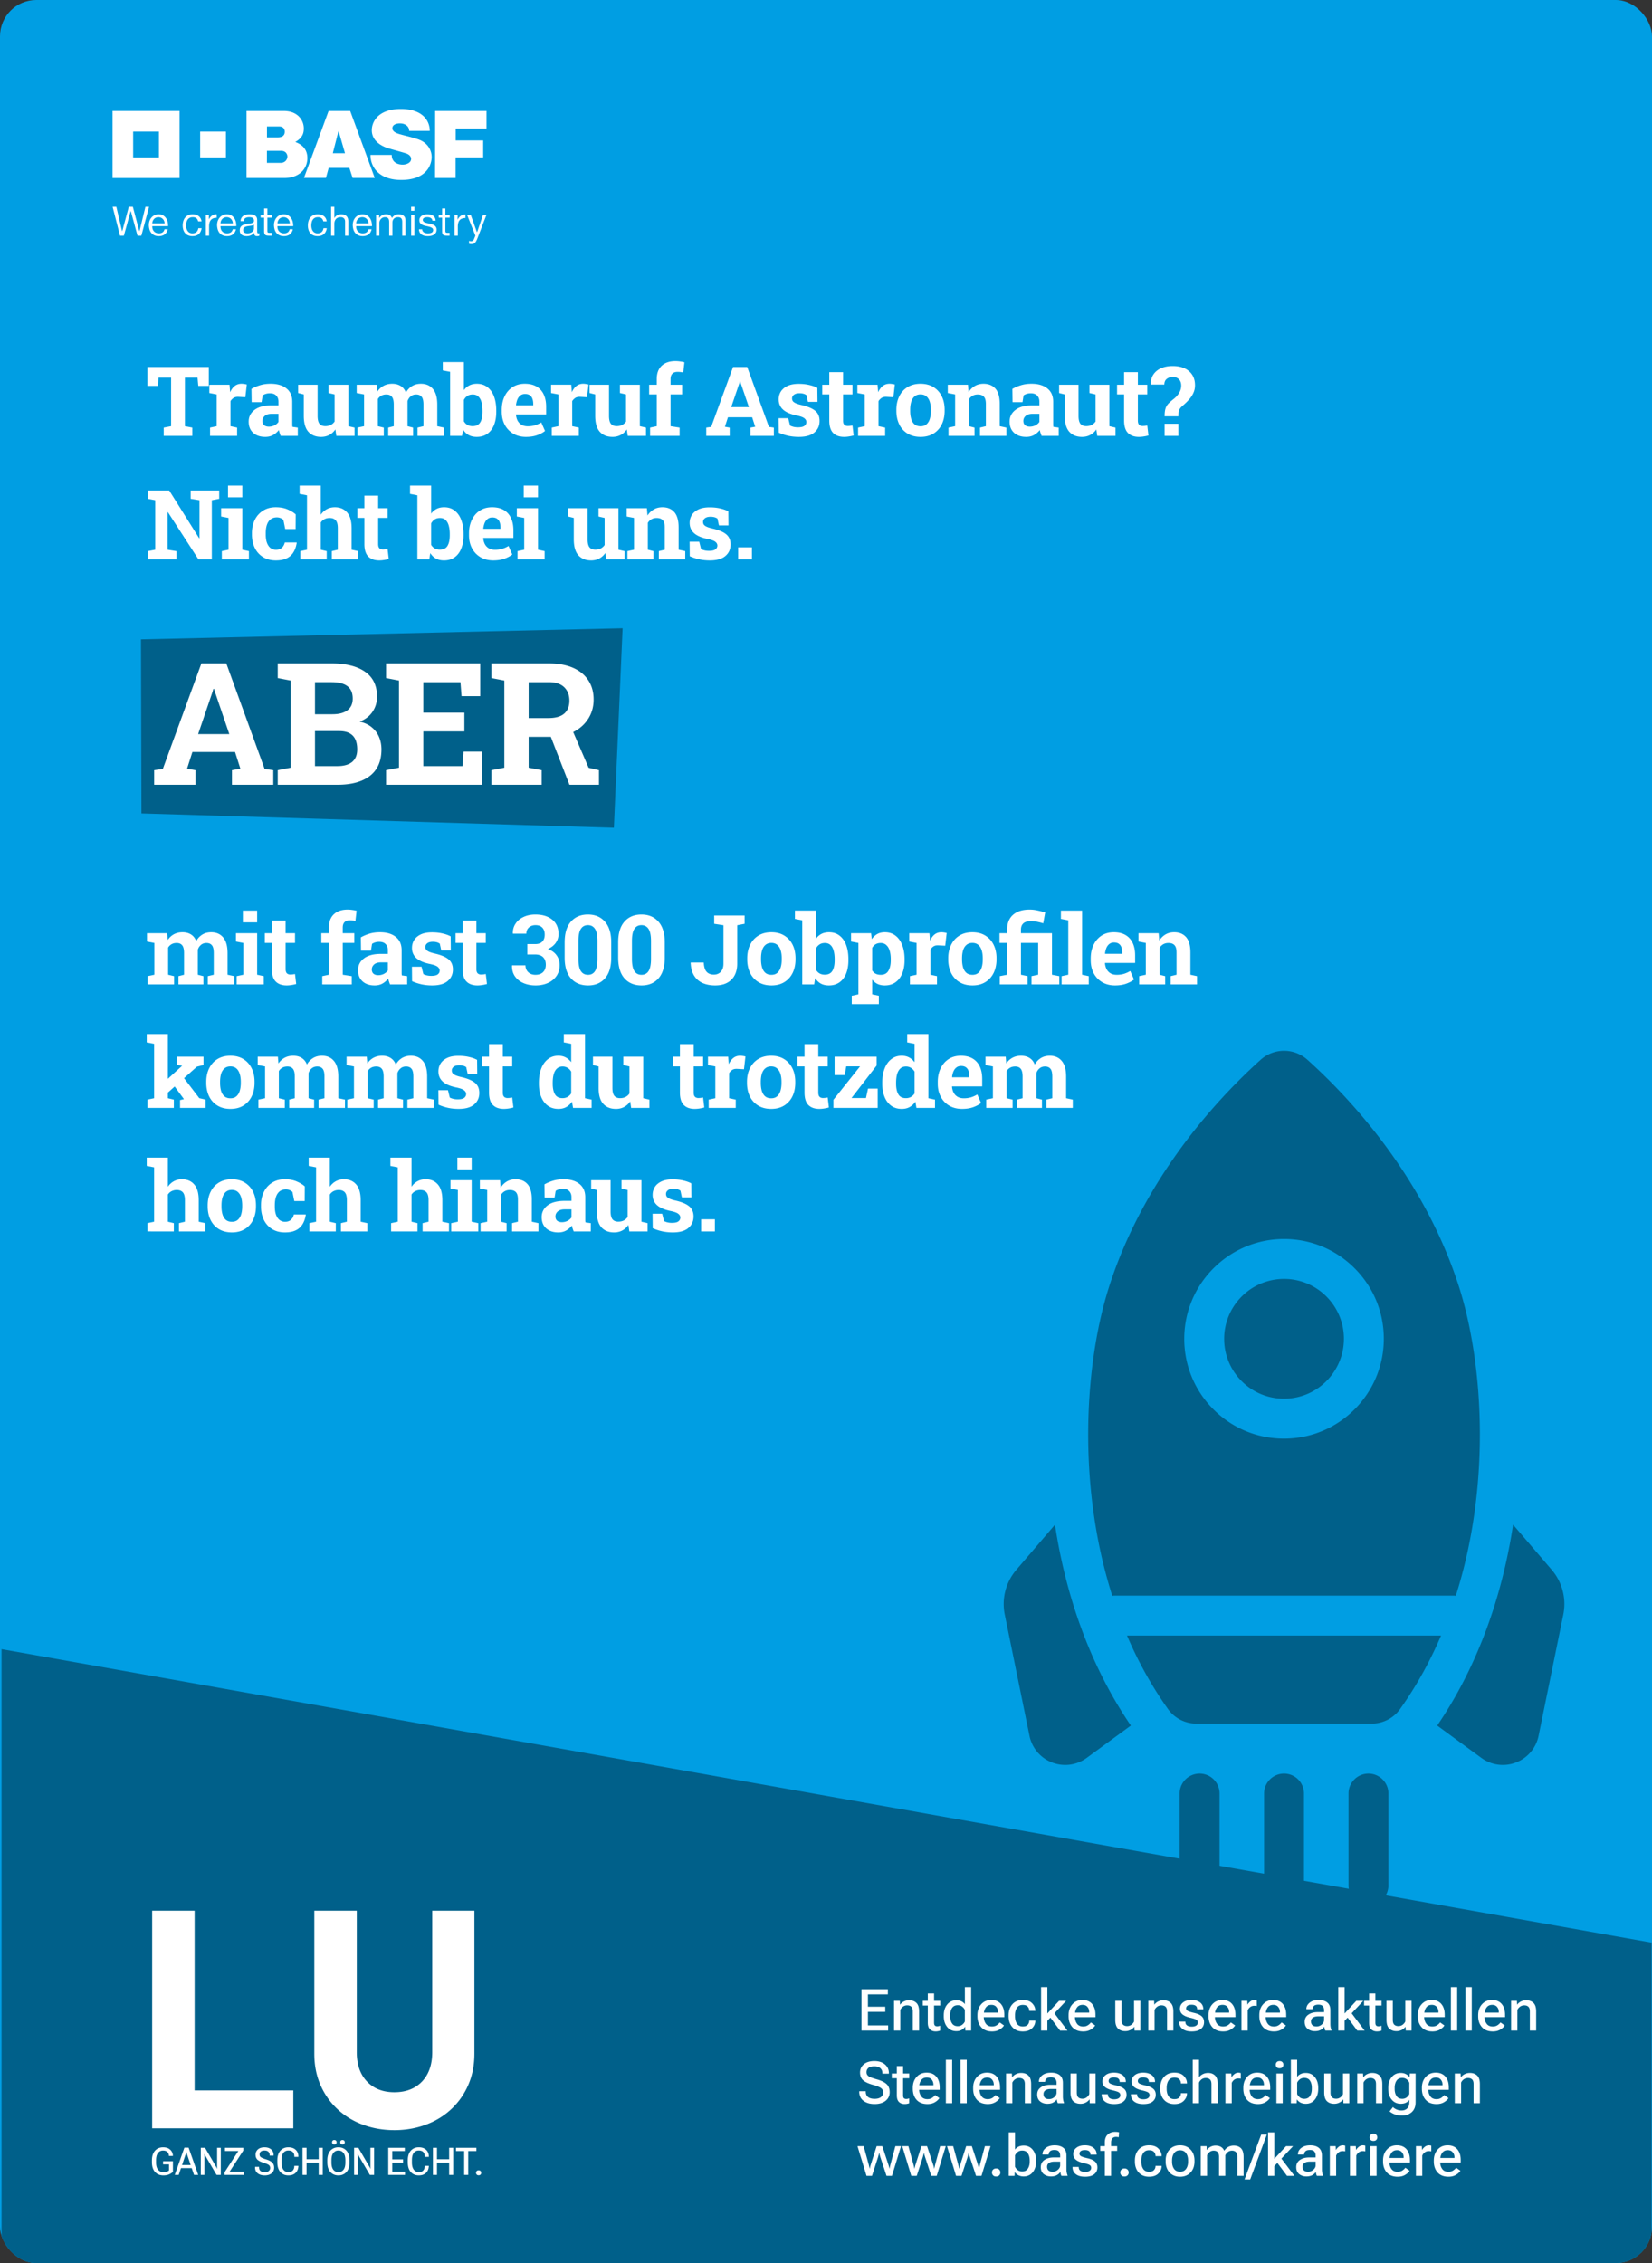 <svg xmlns="http://www.w3.org/2000/svg" width="455" height="623" fill="none" viewBox="0 0 455 623"><rect x="0" y="0" width="455" height="623" fill="#333333" stroke="none"/><g clip-path="url(#a)"><rect width="455" height="623" fill="#009EE3" rx="10"/><path fill="#00608A" fill-rule="evenodd" d="M454.891 534.789.427 454v253.026h454.464z" clip-rule="evenodd"/><path fill="#fff" d="M45.093 120v-2.279l2.032-.391v-13.364h-3.452l-.208 2.266h-2.879v-5.197h16.92v5.197h-2.892l-.208-2.266h-3.478v13.364l2.045.391V120zm12.76 0v-2.279l1.823-.391v-8.74l-2.019-.391v-2.292h5.562l.143 1.745.026.313q.521-1.146 1.29-1.733.768-.585 1.836-.586.34 0 .743.065.404.052.716.144l-.404 3.503-1.888-.104q-.808-.04-1.316.274-.495.313-.886.898v6.904l1.824.391V120zm15.208.274q-2.097 0-3.335-1.121-1.237-1.133-1.237-3.074 0-1.992 1.615-3.23 1.616-1.25 4.728-1.25h1.863v-1.042q0-1.017-.6-1.641-.585-.639-1.77-.639-.613 0-1.108.157a3 3 0 0 0-.872.416l-.3 1.863H69.31l-.052-3.66a11.8 11.8 0 0 1 2.396-1.016q1.29-.391 2.879-.391 2.76 0 4.363 1.29 1.602 1.276 1.602 3.66v6.382q.013.275.052.534l1.472.209V120h-4.715a19 19 0 0 1-.286-.782 5 5 0 0 1-.209-.833 5.4 5.4 0 0 1-1.602 1.381q-.912.507-2.149.508m1.016-2.814q.795 0 1.51-.352.717-.365 1.108-.95v-2.228h-1.876q-1.25 0-1.901.573-.639.574-.639 1.381 0 .755.47 1.172.481.404 1.328.404m14.362 2.814q-2.228 0-3.504-1.407-1.263-1.42-1.264-4.403v-5.874l-1.55-.391v-2.292h5.354v8.583q0 1.512.52 2.176.535.651 1.603.651.846 0 1.498-.326.651-.339 1.068-.951v-7.45l-1.68-.391v-2.292h5.483v11.423l1.694.391V120h-5.028l-.26-1.784a4.6 4.6 0 0 1-1.668 1.523q-1.003.535-2.266.535m9.998-.274v-2.279l1.837-.391v-8.74l-2.032-.391v-2.292h5.561l.157 1.862a4.7 4.7 0 0 1 1.693-1.563q1.029-.56 2.371-.56 1.355 0 2.318.599.977.6 1.459 1.811a4.9 4.9 0 0 1 1.693-1.772q1.042-.638 2.449-.638 2.084 0 3.282 1.42 1.212 1.42 1.212 4.324v5.94l1.836.391V120h-7.281v-2.279l1.641-.391v-5.953q0-1.562-.521-2.162-.507-.612-1.485-.612-.885 0-1.498.508-.612.495-.885 1.315v6.904l1.537.391V120h-6.865v-2.279l1.537-.391v-5.953q0-1.524-.521-2.149-.508-.625-1.51-.625-.808 0-1.394.326a2.6 2.6 0 0 0-.964.937v7.464l1.641.391V120zm32.871.274q-1.303 0-2.228-.508-.924-.522-1.55-1.498l-.273 1.732h-3.283v-17.636l-2.018-.391v-2.292h5.809v7.724a4.2 4.2 0 0 1 1.498-1.303q.899-.456 2.084-.456 1.706 0 2.891.925 1.199.912 1.824 2.579t.625 3.921v.273q0 2.097-.625 3.66-.625 1.55-1.824 2.41-1.198.86-2.93.86m-1.147-2.957q1.46 0 2.098-1.029.638-1.042.638-2.944v-.273q0-1.381-.287-2.371-.273-1.003-.873-1.55-.586-.547-1.536-.547-.86 0-1.472.404-.613.404-.964 1.094v5.887q.39.651.99.99.612.339 1.406.339m14.727 2.957q-2.02 0-3.53-.886a6.2 6.2 0 0 1-2.344-2.462q-.821-1.563-.821-3.569v-.521q0-2.097.781-3.712.781-1.627 2.202-2.553 1.432-.925 3.373-.925 1.915 0 3.218.756 1.302.755 1.979 2.175.678 1.42.678 3.439v2.071h-8.284l-.026.078q.078.924.455 1.654.391.716 1.095 1.133.702.404 1.706.404 1.042 0 1.941-.261a7.7 7.7 0 0 0 1.771-.794l1.029 2.344q-.873.704-2.201 1.173-1.316.456-3.022.456m-2.722-8.701h4.702v-.339q0-.86-.235-1.472a1.86 1.86 0 0 0-.729-.964q-.495-.338-1.29-.338-.755 0-1.276.403-.52.391-.821 1.082-.287.69-.39 1.563zm9.803 8.427v-2.279l1.823-.391v-8.74l-2.019-.391v-2.292h5.562l.143 1.745.026.313q.522-1.146 1.29-1.733.768-.585 1.836-.586.34 0 .743.065.404.052.716.144l-.404 3.503-1.888-.104q-.808-.04-1.316.274-.495.313-.885.898v6.904l1.823.391V120zm16.732.274q-2.228 0-3.504-1.407-1.263-1.42-1.263-4.403v-5.874l-1.55-.391v-2.292h5.353v8.583q0 1.512.521 2.176.534.651 1.602.651.847 0 1.498-.326a2.9 2.9 0 0 0 1.068-.951v-7.45l-1.68-.391v-2.292h5.484v11.423l1.693.391V120h-5.028l-.26-1.784a4.6 4.6 0 0 1-1.668 1.523q-1.002.535-2.266.535m10.35-.274v-2.279l1.837-.391v-8.753h-2.098v-2.67h2.098v-1.563q0-2.371 1.354-3.647 1.368-1.29 3.817-1.29.612 0 1.289.104.678.092 1.159.222l-.325 2.826a4 4 0 0 0-.717-.13 6 6 0 0 0-.82-.052q-.99 0-1.472.508t-.482 1.459v1.563h3.191v2.67h-3.191v8.753l2.488.391V120zm15.464 0v-2.279l1.355-.196 6.03-16.49h3.895l5.991 16.49 1.355.196V120h-6.461v-2.279l1.316-.235-.834-2.605h-6.669l-.833 2.605 1.315.235V120zm6.877-7.919h4.872l-2.215-6.5-.182-.573h-.078l-.196.612zm18.647 8.193q-1.576 0-2.943-.3-1.356-.3-2.605-.86l-.04-3.985h2.645l.508 2.032q.442.22.963.351.534.13 1.212.13 1.276 0 1.797-.416.522-.418.521-1.042 0-.587-.56-1.029-.547-.456-2.201-.795-2.5-.521-3.686-1.615t-1.186-2.8q0-1.173.587-2.137.599-.963 1.81-1.55 1.224-.586 3.126-.586 1.59 0 2.905.313 1.329.3 2.227.794l.039 3.856h-2.631l-.404-1.85a2.5 2.5 0 0 0-.833-.39 4 4 0 0 0-1.068-.131q-1.003 0-1.537.404t-.534 1.042q0 .365.182.677.195.313.755.587.561.273 1.629.521 2.618.599 3.816 1.602 1.198.99 1.198 2.787 0 1.967-1.432 3.178-1.42 1.212-4.26 1.212m12.46 0q-1.966 0-3.035-1.082-1.055-1.08-1.055-3.425v-7.19h-1.94v-2.67h1.94v-3.452h3.791v3.452h2.592v2.67H232.2v7.177q0 .82.338 1.172.352.352.951.352.313 0 .678-.039.364-.052.625-.105l.325 2.749a10 10 0 0 1-1.276.273 8 8 0 0 1-1.342.118m3.838-.274v-2.279l1.823-.391v-8.74l-2.019-.391v-2.292h5.562l.143 1.745.026.313q.522-1.146 1.29-1.733.768-.585 1.837-.586.338 0 .742.065.404.052.716.144l-.403 3.503-1.889-.104q-.807-.04-1.316.274-.495.313-.885.898v6.904l1.823.391V120zm17.214.274q-2.084 0-3.582-.912a6 6 0 0 1-2.292-2.527q-.795-1.629-.795-3.738v-.274q0-2.097.795-3.712.794-1.628 2.279-2.54 1.498-.925 3.569-.925 2.097 0 3.582.925 1.485.912 2.279 2.527.795 1.615.795 3.725v.274q0 2.109-.795 3.738a6 6 0 0 1-2.279 2.527q-1.485.912-3.556.912m0-2.918q.99 0 1.615-.534t.925-1.485q.3-.964.3-2.24v-.274q0-1.25-.3-2.201-.3-.964-.938-1.498-.625-.547-1.628-.547-.977 0-1.615.547-.638.534-.938 1.498-.286.95-.286 2.201v.274q0 1.276.286 2.24.3.964.938 1.498.638.52 1.641.521m7.693 2.644v-2.279l1.823-.391v-8.74l-2.018-.391v-2.292h5.561l.17 2.019q.703-1.081 1.732-1.681 1.042-.599 2.371-.599 2.097 0 3.282 1.342t1.185 4.207v6.135l1.824.391V120h-7.268v-2.279l1.628-.391v-6.122q0-1.42-.56-2.006-.56-.599-1.667-.599-.82 0-1.433.352-.6.338-1.003.977v7.398l1.537.391V120zm21.395.274q-2.097 0-3.334-1.121-1.238-1.133-1.238-3.074 0-1.992 1.616-3.23 1.614-1.25 4.728-1.25h1.862v-1.042q0-1.017-.599-1.641-.586-.639-1.771-.639-.612 0-1.107.157a3 3 0 0 0-.873.416l-.3 1.863h-2.735l-.052-3.66a11.8 11.8 0 0 1 2.397-1.016q1.289-.391 2.878-.391 2.762 0 4.364 1.29 1.602 1.276 1.602 3.66v6.382q.012.275.052.534l1.472.209V120h-4.715a19 19 0 0 1-.287-.782 5 5 0 0 1-.208-.833 5.4 5.4 0 0 1-1.602 1.381q-.912.507-2.15.508m1.016-2.814q.795 0 1.511-.352.717-.365 1.107-.95v-2.228h-1.875q-1.251 0-1.902.573-.638.574-.638 1.381 0 .755.469 1.172.482.404 1.328.404m14.362 2.814q-2.228 0-3.504-1.407-1.263-1.42-1.263-4.403v-5.874l-1.55-.391v-2.292h5.353v8.583q0 1.512.521 2.176.534.651 1.602.651.847 0 1.498-.326a2.9 2.9 0 0 0 1.068-.951v-7.45l-1.68-.391v-2.292h5.484v11.423l1.693.391V120h-5.028l-.26-1.784a4.6 4.6 0 0 1-1.668 1.523q-1.002.535-2.266.535m15.677 0q-1.966 0-3.034-1.082-1.056-1.08-1.056-3.425v-7.19h-1.94v-2.67h1.94v-3.452h3.791v3.452h2.592v2.67h-2.592v7.177q0 .82.338 1.172.353.352.951.352a6 6 0 0 0 .678-.039q.364-.052.625-.105l.325 2.749a10 10 0 0 1-1.276.273 8 8 0 0 1-1.342.118m7.068-5.666q0-.951.117-1.59.117-.651.378-1.146.274-.495.769-.977t1.276-1.094a6.5 6.5 0 0 0 1.12-1.133 4.8 4.8 0 0 0 .677-1.211q.235-.625.235-1.29 0-1.12-.625-1.745-.612-.638-1.733-.638-.937 0-1.615.521-.664.52-.677 1.563h-3.686l-.039-.079q-.027-1.588.729-2.709.768-1.132 2.123-1.719 1.368-.6 3.152-.599 2.905 0 4.533 1.433 1.641 1.42 1.641 3.868 0 1.133-.443 2.097a7 7 0 0 1-1.198 1.824 17 17 0 0 1-1.758 1.706q-.495.417-.756.807a2.35 2.35 0 0 0-.338.886q-.08.495-.079 1.225zm0 5.392v-3.334h3.803V120zM40.729 154v-2.279l2.02-.391v-13.612l-2.02-.39v-2.293h5.875l8.258 13.156.078-.013v-10.46l-2.423-.39v-2.293h7.854v2.293l-2.032.39V154h-3.673l-8.44-13.025-.078.013v10.342l2.436.391V154zm20.367 0v-2.279l1.836-.391v-8.74l-2.032-.391v-2.292h5.836v11.423l1.823.391V154zm1.706-17.076v-3.243h3.934v3.243zm13.164 17.35q-2.032 0-3.517-.912a6.06 6.06 0 0 1-2.267-2.514q-.794-1.616-.794-3.686v-.391q0-2.084.807-3.686.809-1.602 2.28-2.514 1.471-.925 3.465-.925 1.9 0 3.269.599 1.38.587 2.24 1.368l-.026 4.038h-2.865l-.508-2.514a2.4 2.4 0 0 0-.795-.508 2.6 2.6 0 0 0-.977-.195q-1.042 0-1.732.521-.677.52-1.016 1.484t-.339 2.332v.391q0 1.446.378 2.383.378.925 1.003 1.368.638.443 1.42.443 1.002 0 1.602-.521.612-.534.846-1.498h3.244l.039.078q-.222 1.499-.886 2.592a4.3 4.3 0 0 1-1.85 1.68q-1.185.587-3.021.587M82.72 154v-2.279l1.836-.391v-14.966l-2.032-.391v-2.292h5.822v8.023a4.7 4.7 0 0 1 1.642-1.511q.99-.547 2.24-.547 2.123 0 3.36 1.42 1.251 1.407 1.251 4.363v5.901l1.823.391V154h-7.268v-2.279l1.642-.391v-5.927q0-1.523-.574-2.162-.573-.638-1.68-.638-.768 0-1.407.326-.625.312-1.029.924v7.477l1.642.391V154zm21.734.274q-1.968 0-3.035-1.082-1.056-1.08-1.055-3.425v-7.19h-1.941v-2.67h1.941v-3.452h3.79v3.452h2.592v2.67h-2.592v7.177q0 .82.339 1.172.351.352.951.352.312 0 .677-.039.364-.052.625-.105l.326 2.749a10 10 0 0 1-1.277.273 8 8 0 0 1-1.341.118m17.834 0q-1.302 0-2.227-.508-.925-.522-1.55-1.498l-.274 1.732h-3.282v-17.636l-2.019-.391v-2.292h5.809v7.724a4.2 4.2 0 0 1 1.498-1.303q.899-.456 2.084-.456 1.707 0 2.892.925 1.199.912 1.823 2.579.626 1.667.626 3.921v.273q0 2.097-.626 3.66-.624 1.55-1.823 2.41t-2.931.86m-1.146-2.957q1.459 0 2.097-1.029.638-1.042.638-2.944v-.273q0-1.381-.286-2.371-.275-1.003-.873-1.55-.586-.547-1.537-.547-.86 0-1.472.404a2.8 2.8 0 0 0-.964 1.094v5.887q.391.651.99.99.612.339 1.407.339m14.726 2.957q-2.019 0-3.529-.886a6.2 6.2 0 0 1-2.345-2.462q-.82-1.563-.821-3.569v-.521q0-2.097.782-3.712.782-1.628 2.201-2.553 1.433-.925 3.374-.925 1.914 0 3.217.756 1.302.755 1.98 2.175t.677 3.439v2.071h-8.284l-.026.078q.078.925.456 1.654.39.716 1.094 1.133.704.404 1.706.404 1.043 0 1.941-.261a7.7 7.7 0 0 0 1.772-.794l1.029 2.344q-.873.704-2.202 1.173-1.315.456-3.022.456m-2.722-8.701h4.702v-.339q0-.86-.234-1.472a1.87 1.87 0 0 0-.73-.964q-.494-.338-1.289-.338-.755 0-1.277.403-.52.391-.82 1.082-.286.69-.391 1.563zm9.399 8.427v-2.279l1.837-.391v-8.74l-2.032-.391v-2.292h5.835v11.423l1.824.391V154zm1.707-17.076v-3.243h3.933v3.243zm18.551 17.35q-2.227 0-3.504-1.407-1.264-1.42-1.264-4.403v-5.874l-1.55-.391v-2.292h5.354v8.583q0 1.512.521 2.176.534.651 1.602.651.846 0 1.498-.326a2.9 2.9 0 0 0 1.068-.951v-7.45l-1.681-.391v-2.292h5.484v11.423l1.693.391V154h-5.027l-.261-1.784a4.6 4.6 0 0 1-1.667 1.523q-1.003.535-2.266.535m9.998-.274v-2.279l1.823-.391v-8.74l-2.019-.391v-2.292h5.562l.17 2.019a5.15 5.15 0 0 1 1.732-1.681q1.042-.599 2.37-.599 2.098 0 3.283 1.342 1.185 1.341 1.185 4.207v6.135l1.824.391V154h-7.268v-2.279l1.628-.391v-6.122q0-1.42-.56-2.006-.56-.599-1.668-.599-.82 0-1.432.352-.6.338-1.003.977v7.398l1.537.391V154zm22.724.274q-1.576 0-2.944-.3a13.5 13.5 0 0 1-2.605-.86l-.039-3.985h2.644l.508 2.032q.443.22.964.351.534.13 1.211.13 1.276 0 1.798-.416.52-.417.521-1.042 0-.587-.56-1.029-.547-.456-2.202-.795-2.5-.521-3.686-1.615t-1.185-2.8q0-1.173.586-2.137.6-.963 1.811-1.55 1.224-.586 3.126-.586 1.588 0 2.904.313 1.328.3 2.228.794l.039 3.856h-2.631l-.404-1.85a2.5 2.5 0 0 0-.834-.39 4 4 0 0 0-1.068-.131q-1.003 0-1.537.404t-.534 1.042q0 .365.183.677.195.313.755.587t1.628.521q2.618.599 3.817 1.602 1.198.99 1.198 2.787 0 1.967-1.433 3.178-1.42 1.212-4.259 1.212m7.784-.274v-3.334h3.79V154zM40.677 271v-2.279l1.837-.391v-8.74l-2.032-.391v-2.292h5.562l.156 1.862a4.7 4.7 0 0 1 1.693-1.563q1.03-.56 2.37-.56 1.356 0 2.32.599.976.6 1.458 1.811a4.9 4.9 0 0 1 1.694-1.772q1.041-.638 2.448-.638 2.085 0 3.283 1.42 1.21 1.42 1.21 4.324v5.94l1.837.391V271h-7.28v-2.279l1.64-.391v-5.953q0-1.562-.52-2.162-.51-.612-1.485-.612-.885 0-1.498.508-.612.495-.886 1.315v6.904l1.537.391V271h-6.864v-2.279l1.537-.391v-5.953q0-1.524-.521-2.149-.509-.625-1.511-.625-.808 0-1.394.326-.586.325-.964.937v7.464l1.641.391V271zm24.509 0v-2.279l1.836-.391v-8.74l-2.032-.391v-2.292h5.836v11.423l1.823.391V271zm1.706-17.076v-3.243h3.934v3.243zm12.07 17.35q-1.968 0-3.035-1.082-1.056-1.08-1.056-3.425v-7.19h-1.94v-2.67h1.94v-3.452h3.79v3.452h2.593v2.67h-2.592v7.177q0 .82.338 1.172.353.352.951.352.313 0 .678-.039.364-.053.625-.105l.325 2.749a10 10 0 0 1-1.276.273 8 8 0 0 1-1.342.118m9.797-.274v-2.279l1.837-.391v-8.753h-2.097v-2.67h2.097v-1.563q0-2.371 1.355-3.647 1.367-1.29 3.816-1.29.612 0 1.29.104.676.092 1.159.222l-.326 2.826a4 4 0 0 0-.716-.13 6 6 0 0 0-.821-.052q-.99 0-1.472.508t-.482 1.459v1.563h3.191v2.67H94.4v8.753l2.487.391V271zm14.427.274q-2.097 0-3.334-1.121-1.238-1.133-1.238-3.074 0-1.992 1.615-3.23 1.615-1.25 4.729-1.25h1.862v-1.042q0-1.017-.599-1.641-.586-.639-1.771-.639-.613 0-1.107.157a3 3 0 0 0-.873.416l-.3 1.863h-2.735l-.052-3.66a11.8 11.8 0 0 1 2.396-1.016q1.29-.391 2.879-.391 2.761 0 4.364 1.29 1.602 1.276 1.602 3.66v6.382q.012.274.052.534l1.472.209V271h-4.716a19 19 0 0 1-.286-.782 5 5 0 0 1-.209-.833 5.4 5.4 0 0 1-1.602 1.381q-.911.507-2.149.508m1.016-2.814q.795 0 1.511-.352.717-.365 1.107-.95v-2.228h-1.875q-1.251 0-1.902.573-.638.574-.638 1.381 0 .755.469 1.172.482.404 1.328.404m14.844 2.814q-1.576 0-2.944-.3a13.5 13.5 0 0 1-2.605-.86l-.039-3.985h2.644l.508 2.032q.443.22.964.351.534.13 1.211.13 1.277 0 1.798-.416.52-.418.521-1.042 0-.587-.56-1.029-.548-.456-2.201-.795-2.501-.521-3.687-1.615t-1.185-2.8q0-1.173.586-2.137.6-.963 1.811-1.55 1.224-.586 3.126-.586 1.588 0 2.904.313 1.33.3 2.228.794l.039 3.856h-2.631l-.404-1.85a2.5 2.5 0 0 0-.834-.39 4 4 0 0 0-1.068-.131q-1.003 0-1.537.404t-.534 1.042q0 .365.183.677.195.313.755.587t1.628.521q2.619.599 3.817 1.602 1.197.99 1.198 2.787 0 1.967-1.433 3.178-1.42 1.212-4.259 1.212m12.46 0q-1.967 0-3.035-1.082-1.055-1.08-1.055-3.425v-7.19h-1.941v-2.67h1.941v-3.452h3.79v3.452h2.592v2.67h-2.592v7.177q0 .82.339 1.172.352.352.951.352.312 0 .677-.039.365-.053.625-.105l.326 2.749a10 10 0 0 1-1.276.273 8 8 0 0 1-1.342.118m15.985 0q-1.81 0-3.309-.639-1.484-.638-2.344-1.849-.86-1.225-.821-2.957l.026-.078h3.687q0 .743.338 1.341.339.586.951.925.625.339 1.472.339 1.315 0 2.071-.73.768-.741.768-2.058 0-1.328-.755-2.071-.756-.742-2.28-.742h-2.057v-2.852h2.136q.911 0 1.498-.313a2.06 2.06 0 0 0 .872-.912q.287-.586.287-1.381 0-1.21-.651-1.901-.652-.704-1.889-.704-.743 0-1.316.3a2.16 2.16 0 0 0-.898.821q-.313.534-.313 1.237h-3.686l-.026-.078q-.04-1.511.742-2.683.782-1.186 2.201-1.85 1.433-.677 3.27-.677 2.878 0 4.624 1.406 1.745 1.394 1.745 3.96 0 1.329-.742 2.397-.73 1.068-2.189 1.745 1.576.561 2.397 1.719.834 1.16.834 2.697 0 1.733-.86 2.982-.86 1.251-2.357 1.928-1.499.678-3.426.678m14.466 0q-2.97 0-4.702-1.941-1.733-1.954-1.733-5.718v-4.181q0-3.752 1.72-5.705 1.732-1.968 4.689-1.967 2.943 0 4.676 1.967 1.745 1.953 1.745 5.705v4.181q0 3.764-1.732 5.718-1.72 1.941-4.663 1.941m0-2.918q1.276 0 1.941-1.042.663-1.042.664-3.335v-4.936q0-2.267-.677-3.309-.678-1.041-1.954-1.042-1.29 0-1.954 1.042t-.664 3.309v4.936q0 2.293.664 3.335.678 1.042 1.98 1.042m14.739 2.918q-2.969 0-4.702-1.941-1.732-1.954-1.732-5.718v-4.181q0-3.752 1.719-5.705 1.733-1.968 4.689-1.967 2.944 0 4.676 1.967 1.746 1.953 1.746 5.705v4.181q0 3.764-1.733 5.718-1.719 1.941-4.663 1.941m0-2.918q1.276 0 1.941-1.042.664-1.042.664-3.335v-4.936q0-2.267-.677-3.309-.677-1.041-1.954-1.042-1.29 0-1.953 1.042-.665 1.042-.665 3.309v4.936q0 2.293.665 3.335.677 1.042 1.979 1.042m20.284 2.918q-1.98 0-3.478-.665a5.3 5.3 0 0 1-2.345-2.058q-.846-1.38-.924-3.504l.026-.078h3.568q.105 1.863.834 2.605.729.73 1.941.73.781 0 1.368-.339.599-.339.937-1.003.352-.677.352-1.654v-10.59l-2.553-.39v-2.293h8.375v2.293l-2.032.39v10.59q0 1.824-.703 3.165a4.9 4.9 0 0 1-2.058 2.071q-1.355.73-3.308.73m15.495 0q-2.085 0-3.582-.912a6 6 0 0 1-2.293-2.527q-.794-1.629-.794-3.738v-.274q0-2.097.794-3.712.795-1.629 2.28-2.54 1.497-.925 3.569-.925 2.097 0 3.581.925 1.485.912 2.28 2.527t.794 3.725v.274q0 2.109-.794 3.738-.795 1.615-2.28 2.527t-3.555.912m0-2.918q.99 0 1.615-.534t.924-1.485q.3-.964.3-2.24v-.274q0-1.25-.3-2.201-.299-.964-.937-1.498-.626-.547-1.628-.547-.977 0-1.616.547-.638.534-.937 1.498-.287.95-.287 2.201v.274q0 1.276.287 2.24.299.964.937 1.498.639.52 1.642.521m15.82 2.918q-1.302 0-2.227-.508-.925-.522-1.55-1.498l-.274 1.732h-3.282v-17.636l-2.019-.391v-2.292h5.809v7.724a4.2 4.2 0 0 1 1.498-1.303q.899-.456 2.084-.456 1.707 0 2.892.925 1.199.912 1.823 2.579.626 1.667.626 3.921v.273q0 2.097-.626 3.66-.624 1.55-1.823 2.41t-2.931.86m-1.146-2.957q1.46 0 2.097-1.029.638-1.042.638-2.944v-.273q0-1.381-.286-2.371-.274-1.003-.873-1.55-.586-.547-1.537-.547-.86 0-1.472.404a2.8 2.8 0 0 0-.964 1.094v5.887q.391.651.99.99.612.339 1.407.339m7.445 8.101v-2.292l1.837-.391V259.59l-2.032-.391v-2.292h5.523l.182 1.641a4.5 4.5 0 0 1 1.511-1.407q.886-.495 2.11-.495 1.706 0 2.918.938 1.211.925 1.849 2.592.651 1.668.652 3.895v.273q0 2.084-.652 3.647-.638 1.55-1.862 2.423-1.212.86-2.931.86-1.133 0-2.006-.404a4.1 4.1 0 0 1-1.472-1.212v4.077l1.837.391v2.292zm7.972-8.062q1.458 0 2.11-1.081.664-1.082.664-2.931v-.273q0-1.342-.299-2.332-.3-1.003-.925-1.563-.612-.573-1.576-.573-.782 0-1.381.352a2.55 2.55 0 0 0-.938 1.003v6.174q.352.599.938.911.598.313 1.407.313m8.057 2.644v-2.279l1.824-.391v-8.74l-2.019-.391v-2.292h5.562l.143 1.745.026.313q.52-1.146 1.29-1.733.768-.585 1.836-.586.339 0 .743.065.404.053.716.144l-.404 3.503-1.888-.104q-.808-.04-1.316.274-.495.313-.886.898v6.904l1.824.391V271zm17.215.274q-2.085 0-3.582-.912a6 6 0 0 1-2.293-2.527q-.794-1.629-.794-3.738v-.274q0-2.097.794-3.712.795-1.629 2.28-2.54 1.497-.925 3.569-.925 2.097 0 3.582.925 1.484.912 2.279 2.527t.794 3.725v.274q0 2.109-.794 3.738-.795 1.615-2.279 2.527-1.486.912-3.556.912m0-2.918q.99 0 1.615-.534t.925-1.485q.299-.964.299-2.24v-.274q0-1.25-.299-2.201-.3-.964-.938-1.498-.626-.547-1.628-.547-.978 0-1.616.547-.638.534-.937 1.498-.287.95-.287 2.201v.274q0 1.276.287 2.24.299.964.937 1.498.639.52 1.642.521M275.36 271v-2.279l2.032-.391v-8.753h-2.097v-2.67h2.097v-.964q0-2.658 1.615-4.09 1.629-1.446 4.572-1.446 1.016 0 2.006.209.99.195 2.292.573l-.547 2.995a17 17 0 0 0-1.719-.429 8 8 0 0 0-1.641-.17q-1.42 0-2.097.599-.678.6-.678 1.759v.964h8.545v11.423l2.019.391V271H284.1v-2.279l1.837-.391v-8.753h-4.742v8.753l1.837.391V271zm17.032 0v-2.279l1.837-.391v-14.966l-2.032-.391v-2.292h5.835v17.649l1.837.391V271zm14.714.274q-2.02 0-3.53-.886a6.2 6.2 0 0 1-2.345-2.462q-.82-1.563-.82-3.569v-.521q0-2.097.781-3.712.782-1.627 2.201-2.553 1.433-.925 3.374-.925 1.915 0 3.217.756 1.303.754 1.98 2.175.678 1.42.677 3.439v2.071h-8.284l-.026.078q.078.925.456 1.654.391.716 1.094 1.133.704.404 1.707.404a7 7 0 0 0 1.94-.261 7.7 7.7 0 0 0 1.772-.794l1.029 2.344q-.873.703-2.202 1.173-1.315.456-3.021.456m-2.723-8.701h4.702v-.339q0-.86-.234-1.472a1.87 1.87 0 0 0-.729-.964q-.495-.338-1.29-.338-.756 0-1.276.403-.522.391-.821 1.082-.286.69-.391 1.563zm9.373 8.427v-2.279l1.824-.391v-8.74l-2.019-.391v-2.292h5.562l.169 2.019q.704-1.081 1.733-1.681 1.041-.599 2.37-.599 2.097 0 3.282 1.342 1.186 1.341 1.186 4.207v6.135l1.823.391V271h-7.268v-2.279l1.628-.391v-6.122q0-1.42-.56-2.006-.56-.599-1.667-.599-.82 0-1.433.352a2.84 2.84 0 0 0-1.003.977v7.398l1.537.391V271zM40.612 305v-2.279l1.837-.391v-14.966l-2.032-.391v-2.292h5.822v17.649l1.641.391V305zm8.975 0v-2.162l1.068-.248-.026-.052-2.788-3.79 2.423-2.488 4.624 6.057 1.745.404V305zm-3.752-3.855-1.823-2.124 6.122-5.6.026-.039-1.446-.209v-2.266h7.333v2.292l-1.823.456zm17.644 4.129q-2.084 0-3.581-.912a6 6 0 0 1-2.293-2.527q-.794-1.629-.794-3.738v-.274q0-2.097.794-3.712.795-1.629 2.28-2.54 1.498-.925 3.568-.925 2.097 0 3.582.925 1.485.912 2.28 2.527t.794 3.725v.274q0 2.109-.794 3.738-.795 1.615-2.28 2.527t-3.556.912m0-2.918q.99 0 1.616-.534.625-.534.924-1.485.3-.964.3-2.24v-.274q0-1.25-.3-2.201-.3-.964-.937-1.498-.626-.547-1.629-.547-.976 0-1.615.547-.638.534-.938 1.498-.285.95-.286 2.201v.274q0 1.276.286 2.24.3.964.938 1.498.639.52 1.641.521M71.172 305v-2.279l1.837-.391v-8.74l-2.032-.391v-2.292h5.562l.156 1.862a4.7 4.7 0 0 1 1.693-1.563q1.03-.56 2.37-.56 1.356 0 2.32.599.976.6 1.458 1.811a4.9 4.9 0 0 1 1.694-1.772q1.041-.638 2.448-.638 2.085 0 3.283 1.42 1.21 1.42 1.21 4.324v5.94l1.837.391V305h-7.28v-2.279l1.64-.391v-5.953q0-1.562-.52-2.162-.51-.612-1.485-.612-.885 0-1.498.508-.612.495-.886 1.315v6.904l1.537.391V305h-6.864v-2.279l1.537-.391v-5.953q0-1.524-.521-2.149-.509-.625-1.511-.625-.808 0-1.394.326-.585.325-.964.937v7.464l1.641.391V305zm24.483 0v-2.279l1.836-.391v-8.74l-2.032-.391v-2.292h5.562l.156 1.862a4.7 4.7 0 0 1 1.694-1.563q1.029-.56 2.37-.56 1.355 0 2.319.599.976.6 1.459 1.811.65-1.133 1.693-1.772 1.042-.638 2.449-.638 2.084 0 3.282 1.42 1.212 1.42 1.211 4.324v5.94l1.837.391V305h-7.281v-2.279l1.641-.391v-5.953q0-1.562-.521-2.162-.508-.612-1.485-.612-.886 0-1.498.508-.612.495-.886 1.315v6.904l1.537.391V305h-6.864v-2.279l1.537-.391v-5.953q0-1.524-.521-2.149-.508-.625-1.511-.625-.807 0-1.394.326-.586.325-.963.937v7.464l1.641.391V305zm30.669.274q-1.576 0-2.944-.3a13.5 13.5 0 0 1-2.605-.86l-.039-3.985h2.644l.508 2.032q.444.22.964.351.534.13 1.212.13 1.276 0 1.797-.416.52-.418.521-1.042 0-.587-.56-1.029-.548-.456-2.201-.795-2.502-.521-3.686-1.615-1.186-1.094-1.186-2.8 0-1.173.586-2.137.6-.963 1.811-1.55 1.224-.586 3.126-.586 1.589 0 2.905.313 1.328.3 2.227.794l.039 3.856h-2.631l-.404-1.85a2.5 2.5 0 0 0-.834-.39 4 4 0 0 0-1.068-.131q-1.002 0-1.537.404t-.534 1.042q0 .365.183.677.195.313.755.587t1.628.521q2.619.599 3.817 1.602 1.198.99 1.198 2.787 0 1.967-1.433 3.178-1.42 1.212-4.259 1.212m12.46 0q-1.967 0-3.035-1.082-1.055-1.08-1.055-3.425v-7.19h-1.941v-2.67h1.941v-3.452h3.791v3.452h2.592v2.67h-2.592v7.177q0 .82.338 1.172.353.352.951.352.312 0 .677-.039.365-.053.626-.105l.325 2.749a10 10 0 0 1-1.276.273 8 8 0 0 1-1.342.118m15.008 0q-1.68 0-2.891-.86-1.199-.873-1.837-2.423-.638-1.563-.638-3.647v-.273q0-2.227.638-3.895.651-1.667 1.85-2.592 1.198-.938 2.865-.938 1.16 0 2.032.469a4.5 4.5 0 0 1 1.511 1.303v-5.054l-2.032-.391v-2.292h5.835v17.649l1.824.391V305h-5.119l-.287-1.719q-.663.977-1.589 1.485-.911.507-2.162.508m1.133-2.957q.795 0 1.394-.339a2.84 2.84 0 0 0 1.003-.977v-5.978a2.86 2.86 0 0 0-.99-1.042 2.53 2.53 0 0 0-1.381-.378q-.951 0-1.563.573-.599.56-.885 1.563-.274 1.003-.274 2.332v.273q0 1.85.625 2.918.625 1.055 2.071 1.055m14.714 2.957q-2.227 0-3.504-1.407-1.263-1.42-1.263-4.403v-5.874l-1.55-.391v-2.292h5.353v8.583q0 1.512.521 2.176.534.651 1.602.651.846 0 1.498-.326a2.9 2.9 0 0 0 1.068-.951v-7.45l-1.68-.391v-2.292h5.483v11.423l1.694.391V305h-5.028l-.261-1.784a4.6 4.6 0 0 1-1.667 1.523q-1.002.535-2.266.535m21.716 0q-1.967 0-3.035-1.082-1.055-1.08-1.055-3.425v-7.19h-1.941v-2.67h1.941v-3.452h3.79v3.452h2.592v2.67h-2.592v7.177q0 .82.339 1.172.351.352.951.352.312 0 .677-.039.365-.053.625-.105l.326 2.749a10 10 0 0 1-1.277.273 8 8 0 0 1-1.341.118m3.837-.274v-2.279l1.824-.391v-8.74l-2.019-.391v-2.292h5.562l.143 1.745.026.313q.52-1.146 1.289-1.733.77-.585 1.837-.586.339 0 .742.065.404.053.717.144l-.404 3.503-1.889-.104q-.808-.04-1.315.274-.495.313-.886.898v6.904l1.824.391V305zm17.215.274q-2.085 0-3.582-.912a6 6 0 0 1-2.293-2.527q-.794-1.629-.794-3.738v-.274q0-2.097.794-3.712.795-1.629 2.28-2.54 1.498-.925 3.568-.925 2.097 0 3.582.925 1.485.912 2.28 2.527t.794 3.725v.274q0 2.109-.794 3.738-.795 1.615-2.28 2.527t-3.555.912m0-2.918q.989 0 1.615-.534.625-.534.924-1.485.3-.964.3-2.24v-.274q0-1.25-.3-2.201-.299-.964-.937-1.498-.626-.547-1.629-.547-.976 0-1.615.547-.638.534-.937 1.498-.287.95-.287 2.201v.274q0 1.276.287 2.24.299.964.937 1.498.639.52 1.642.521m13.267 2.918q-1.967 0-3.035-1.082-1.055-1.08-1.055-3.425v-7.19h-1.941v-2.67h1.941v-3.452h3.791v3.452h2.592v2.67h-2.592v7.177q0 .82.338 1.172.353.352.951.352.312 0 .677-.039.365-.053.626-.105l.325 2.749a10 10 0 0 1-1.276.273 8 8 0 0 1-1.342.118m3.877-.274v-2.24l7.333-9.196h-3.804l-.429 2.41h-2.788v-5.067h11.58v2.435l-6.917 8.936h3.986l.56-2.592h2.67V305zm18.816.274q-1.68 0-2.892-.86-1.198-.873-1.836-2.423-.638-1.563-.638-3.647v-.273q0-2.227.638-3.895.651-1.667 1.849-2.592 1.199-.938 2.866-.938 1.16 0 2.032.469a4.5 4.5 0 0 1 1.511 1.303v-5.054l-2.032-.391v-2.292h5.835v17.649l1.824.391V305h-5.119l-.287-1.719q-.664.977-1.589 1.485-.912.507-2.162.508m1.133-2.957q.794 0 1.394-.339a2.84 2.84 0 0 0 1.003-.977v-5.978a2.9 2.9 0 0 0-.99-1.042 2.53 2.53 0 0 0-1.381-.378q-.951 0-1.563.573-.598.56-.885 1.563-.274 1.003-.274 2.332v.273q0 1.85.625 2.918.625 1.055 2.071 1.055m15.482 2.957q-2.018 0-3.53-.886a6.2 6.2 0 0 1-2.344-2.462q-.82-1.563-.821-3.569v-.521q0-2.097.782-3.712.782-1.627 2.201-2.553 1.433-.925 3.374-.925 1.914 0 3.217.756 1.302.754 1.98 2.175t.677 3.439v2.071h-8.284l-.026.078q.078.925.456 1.654.39.716 1.094 1.133.703.404 1.706.404 1.042 0 1.941-.261a7.7 7.7 0 0 0 1.771-.794l1.029 2.344q-.872.703-2.201 1.173-1.315.456-3.022.456m-2.722-8.701h4.702v-.339q0-.86-.234-1.472a1.87 1.87 0 0 0-.73-.964q-.495-.338-1.289-.338-.755 0-1.277.403-.521.391-.82 1.082-.287.69-.391 1.563zm9.373 8.427v-2.279l1.837-.391v-8.74l-2.032-.391v-2.292h5.561l.157 1.862a4.7 4.7 0 0 1 1.693-1.563q1.029-.56 2.371-.56 1.355 0 2.318.599.977.6 1.459 1.811a4.9 4.9 0 0 1 1.693-1.772q1.042-.638 2.449-.638 2.083 0 3.282 1.42 1.212 1.42 1.212 4.324v5.94l1.836.391V305h-7.281v-2.279l1.641-.391v-5.953q0-1.562-.521-2.162-.507-.612-1.485-.612-.885 0-1.498.508-.612.495-.885 1.315v6.904l1.537.391V305h-6.865v-2.279l1.537-.391v-5.953q0-1.524-.521-2.149-.507-.625-1.511-.625-.807 0-1.393.326a2.6 2.6 0 0 0-.964.937v7.464l1.641.391V305zm-231.02 34v-2.279l1.836-.391v-14.966l-2.032-.391v-2.292h5.822v8.023a4.7 4.7 0 0 1 1.641-1.511q.99-.546 2.24-.547 2.124 0 3.361 1.42 1.25 1.407 1.25 4.363v5.901l1.824.391V339h-7.268v-2.279l1.641-.391v-5.927q0-1.524-.573-2.162t-1.68-.638q-.768 0-1.407.326-.626.312-1.029.924v7.477l1.641.391V339zm23.257.274q-2.084 0-3.582-.912a6 6 0 0 1-2.292-2.527q-.795-1.629-.795-3.738v-.274q0-2.097.795-3.712.795-1.629 2.28-2.54 1.498-.925 3.568-.925 2.097 0 3.582.925 1.485.912 2.28 2.527t.794 3.725v.274q0 2.109-.794 3.738-.795 1.615-2.28 2.527t-3.556.912m0-2.918q.99 0 1.615-.534t.925-1.485q.3-.964.3-2.24v-.274q0-1.25-.3-2.201-.3-.964-.938-1.498-.625-.547-1.628-.547-.977 0-1.615.547-.638.534-.938 1.498-.285.95-.286 2.201v.274q0 1.276.286 2.24.3.964.938 1.498.638.52 1.641.521m14.596 2.918q-2.031 0-3.516-.912a6.06 6.06 0 0 1-2.267-2.514q-.794-1.616-.794-3.686v-.391q0-2.084.807-3.686.808-1.602 2.28-2.514 1.471-.925 3.464-.925 1.902 0 3.27.599 1.38.587 2.24 1.368l-.026 4.038h-2.866l-.508-2.514a2.4 2.4 0 0 0-.794-.508 2.6 2.6 0 0 0-.977-.195q-1.042 0-1.732.521-.677.52-1.016 1.484t-.339 2.332v.391q0 1.446.378 2.383.378.925 1.003 1.368.638.443 1.42.443 1.002 0 1.602-.521.612-.534.846-1.498h3.243l.04.078q-.222 1.499-.886 2.592a4.3 4.3 0 0 1-1.85 1.68q-1.185.587-3.022.587m6.756-.274v-2.279l1.836-.391v-14.966l-2.032-.391v-2.292h5.822v8.023a4.7 4.7 0 0 1 1.642-1.511q.99-.546 2.24-.547 2.123 0 3.36 1.42 1.25 1.407 1.25 4.363v5.901l1.824.391V339h-7.268v-2.279l1.641-.391v-5.927q0-1.524-.573-2.162t-1.68-.638q-.768 0-1.407.326-.625.312-1.029.924v7.477l1.642.391V339zm22.497 0v-2.279l1.837-.391v-14.966l-2.032-.391v-2.292h5.822v8.023a4.7 4.7 0 0 1 1.641-1.511q.99-.546 2.24-.547 2.124 0 3.361 1.42 1.25 1.407 1.25 4.363v5.901l1.824.391V339h-7.268v-2.279l1.641-.391v-5.927q0-1.524-.573-2.162t-1.68-.638q-.77 0-1.407.326a2.6 2.6 0 0 0-1.029.924v7.477l1.641.391V339zm16.55 0v-2.279l1.837-.391v-8.74l-2.032-.391v-2.292h5.835v11.423l1.823.391V339zm1.706-17.076v-3.243h3.934v3.243zM132.366 339v-2.279l1.823-.391v-8.74l-2.019-.391v-2.292h5.562l.169 2.019q.704-1.081 1.733-1.681 1.042-.599 2.37-.599 2.097 0 3.283 1.342 1.185 1.341 1.185 4.207v6.135l1.824.391V339h-7.269v-2.279l1.629-.391v-6.122q0-1.42-.561-2.006-.56-.599-1.667-.599-.82 0-1.433.352a2.8 2.8 0 0 0-1.002.977v7.398l1.537.391V339zm21.395.274q-2.097 0-3.334-1.121-1.238-1.133-1.238-3.074 0-1.992 1.615-3.23 1.615-1.25 4.728-1.25h1.863v-1.042q0-1.017-.599-1.641-.586-.639-1.771-.639-.613 0-1.108.157a3 3 0 0 0-.872.416l-.3 1.863h-2.735l-.052-3.66a11.8 11.8 0 0 1 2.396-1.016q1.29-.391 2.879-.391 2.761 0 4.363 1.29 1.602 1.276 1.602 3.66v6.382q.014.274.053.534l1.471.209V339h-4.715a19 19 0 0 1-.286-.782 5 5 0 0 1-.209-.833 5.4 5.4 0 0 1-1.602 1.381q-.912.507-2.149.508m1.016-2.814q.794 0 1.511-.352.717-.365 1.107-.95v-2.228h-1.876q-1.25 0-1.901.573-.639.574-.638 1.381 0 .755.468 1.172.483.404 1.329.404m14.362 2.814q-2.227 0-3.504-1.407-1.263-1.42-1.263-4.403v-5.874l-1.55-.391v-2.292h5.353v8.583q0 1.512.521 2.176.534.651 1.602.651.846 0 1.498-.326a2.9 2.9 0 0 0 1.068-.951v-7.45l-1.68-.391v-2.292h5.483v11.423l1.694.391V339h-5.028l-.261-1.784a4.6 4.6 0 0 1-1.667 1.523q-1.002.535-2.266.535m16.185 0q-1.576 0-2.944-.3a13.5 13.5 0 0 1-2.605-.86l-.039-3.985h2.644l.508 2.032q.444.22.964.351.534.13 1.212.13 1.276 0 1.797-.416.52-.418.521-1.042 0-.587-.56-1.029-.547-.456-2.201-.795-2.5-.521-3.686-1.615t-1.186-2.8q0-1.173.586-2.137.6-.963 1.811-1.55 1.224-.586 3.126-.586 1.589 0 2.905.313 1.328.3 2.227.794l.039 3.856h-2.631l-.404-1.85a2.5 2.5 0 0 0-.833-.39 4 4 0 0 0-1.069-.131q-1.002 0-1.537.404t-.534 1.042q0 .365.183.677.195.313.755.587t1.628.521q2.619.599 3.817 1.602 1.198.99 1.198 2.787 0 1.967-1.433 3.178-1.42 1.212-4.259 1.212m7.784-.274v-3.334h3.79V339z"/><path fill="#00608A" fill-rule="evenodd" d="m38.831 176.013 132.651-3.055-2.405 54.912-130.117-3.942z" clip-rule="evenodd"/><path fill="#fff" d="M42.46 216.036v-4.015l2.386-.344 10.623-29.046h6.86l10.553 29.046 2.387.344v4.015h-11.38v-4.015l2.317-.413-1.468-4.588H52.99l-1.468 4.588 2.317.413v4.015zm12.114-13.949h8.58l-3.9-11.449-.32-1.009h-.139l-.344 1.078zm21.923 13.949v-4.015l3.557-.688v-23.976l-3.557-.688v-4.038h14.844q5.897 0 9.201 2.295 3.303 2.294 3.303 6.859 0 2.317-1.239 4.153-1.216 1.813-3.556 2.73 1.996.436 3.327 1.538a6.8 6.8 0 0 1 2.019 2.684q.665 1.56.665 3.418 0 4.795-3.166 7.273-3.165 2.455-8.97 2.455zm10.256-5.139h6.171q2.662 0 4.061-1.147 1.4-1.17 1.4-3.442 0-1.651-.528-2.776a3.6 3.6 0 0 0-1.629-1.698q-1.078-.573-2.799-.573h-6.676zm0-14.271h4.818q2.684 0 4.13-1.101t1.445-3.212q0-2.317-1.468-3.418-1.446-1.102-4.337-1.102h-4.588zm19.583 19.41v-4.015l3.556-.688v-23.976l-3.556-.688v-4.038h25.925v9.017h-5.139l-.298-3.855h-10.233v8.397h11.311v5.163h-11.311v9.544h10.784l.298-3.992h5.093v9.131zm29.013 0v-4.015l3.556-.688v-23.976l-3.556-.688v-4.038h15.83q3.854 0 6.608 1.193 2.752 1.193 4.221 3.419 1.492 2.225 1.492 5.345 0 2.938-1.469 5.254-1.468 2.317-4.084 3.648t-6.034 1.354h-6.309v8.489l3.579.688v4.015zm21.497 0-5.621-14.431 6.034-1.491 4.864 11.242 2.845.665v4.015zm-11.242-18.354h5.461q2.89 0 4.313-1.216 1.445-1.239 1.445-3.579 0-2.317-1.422-3.694-1.423-1.4-4.222-1.4h-5.575z"/><path fill="#00608A" d="m290.567 419.733-10.605 12.381a14.5 14.5 0 0 0-3.216 12.413l6.792 33.3a10 10 0 0 0 6.22 7.362c3.208 1.24 6.78.768 9.556-1.263l12.152-8.893c-10.601-15.525-17.74-34.449-20.899-55.3m105.272 55.3 12.153 8.892a10 10 0 0 0 9.555 1.263 10 10 0 0 0 3.49-2.267 10 10 0 0 0 2.731-5.095l6.793-33.3a14.5 14.5 0 0 0-3.217-12.413l-10.605-12.38c-3.159 20.851-10.298 39.775-20.9 55.3m-11.25-3.336a9.5 9.5 0 0 0 1.008-1.19c4.557-6.388 8.291-13.205 11.305-20.255h-86.499c3.014 7.05 6.748 13.866 11.306 20.255 1.797 2.518 4.718 3.992 7.811 3.992h48.265a9.63 9.63 0 0 0 6.804-2.802m17.3-117.306c-9.877-31.045-31.108-53.059-41.801-62.647a9.633 9.633 0 0 0-12.869.001 151 151 0 0 0-5.969 5.658c-11.339 11.339-27.564 30.999-35.833 56.988-6.572 20.654-8.918 54.008.926 84.915.221-.027.446-.046.675-.046h93.271c.229 0 .453.019.675.046 9.843-30.907 7.497-64.261.925-84.915m-75.716 14.176c0-15.152 12.327-27.48 27.48-27.48 7.34 0 14.241 2.859 19.432 8.049s8.049 12.091 8.048 19.431c0 7.576-3.082 14.447-8.057 19.423-4.977 4.977-11.845 8.057-19.423 8.057-7.34.001-14.241-2.858-19.431-8.048s-8.049-12.092-8.049-19.432"/><path fill="#00608A" d="M353.653 385.055c9.092 0 16.489-7.397 16.489-16.488a16.38 16.38 0 0 0-4.83-11.659 16.38 16.38 0 0 0-11.659-4.83A16.44 16.44 0 0 0 342 356.913a16.44 16.44 0 0 0-4.835 11.654c0 4.404 1.715 8.544 4.829 11.659a16.38 16.38 0 0 0 11.659 4.829m-19.369 137.952a5.48 5.48 0 0 0 1.61-3.887v-25.376a5.496 5.496 0 1 0-10.992 0v25.376a5.496 5.496 0 0 0 9.382 3.887m19.369-34.76a5.496 5.496 0 0 0-5.496 5.496v48.789a5.495 5.495 0 0 0 9.382 3.886 5.47 5.47 0 0 0 1.609-3.886v-48.789a5.495 5.495 0 0 0-5.495-5.496m17.76 5.497v25.376a5.497 5.497 0 0 0 10.992.001v-25.377a5.496 5.496 0 1 0-10.992 0"/><path fill="#fff" d="M131.115 598.155a.67.67 0 0 1 .185-.482q.185-.2.528-.2t.523.2q.185.195.185.482a.7.7 0 0 1-.185.487q-.18.2-.523.2t-.528-.2a.7.7 0 0 1-.185-.487m-5.524-5.991v-.898h5.611v.898h-2.241v6.57h-1.119v-6.57zm-6.345 6.57v-7.468h1.113v3.16h3.344v-3.16h1.113v7.468h-1.113v-3.4h-3.344v3.4zm-6.935-3.508v-.451q0-1.806.852-2.724.85-.918 2.174-.918 1.303 0 2.032.697.733.692.733 1.796v.138h-1.108v-.159q0-.733-.415-1.159-.411-.426-1.242-.426-.851 0-1.369.646-.513.647-.513 2.011v.646q0 1.293.518 1.975.523.682 1.38.682.79 0 1.19-.431.405-.43.446-1.169l.005-.144h1.108l-.005.165q-.057 1.071-.754 1.769-.698.698-2.006.698-1.36 0-2.195-.924-.831-.928-.831-2.718m-5.375 3.508v-7.468h4.554v.898h-3.451v2.292h2.98v.872h-2.98v2.514h3.508v.892zm-9.407 0v-7.468h1.17l3 5.14a5 5 0 0 1 .302.62h.036a11 11 0 0 1-.015-.343v-5.417h1.016v7.468h-1.17l-3.006-5.144a10 10 0 0 1-.164-.313 4 4 0 0 1-.133-.308h-.036q.01.164.01.354.005.185.005.354v5.057zm-7.376-3.508v-.451q0-1.806.851-2.724.858-.918 2.206-.918 1.35 0 2.2.918.858.918.857 2.724v.451q0 1.806-.857 2.724-.85.918-2.2.918-1.349 0-2.206-.918-.85-.918-.851-2.724m1.139.092q0 1.334.523 2.001.523.661 1.395.661t1.395-.661q.523-.668.523-2.001v-.63q0-1.34-.523-2.001-.524-.662-1.395-.662-.872 0-1.395.662-.523.661-.523 2.001zm.169-5.58q0-.277.159-.441.165-.17.467-.17.292 0 .456.175a.6.6 0 0 1 .17.436.6.6 0 0 1-.165.436q-.159.164-.466.164-.292 0-.457-.169a.6.6 0 0 1-.164-.431m2.246 0q0-.277.16-.441.163-.164.466-.164.292 0 .457.169a.6.6 0 0 1 .169.436.6.6 0 0 1-.164.436q-.159.164-.462.164-.297 0-.461-.169a.6.6 0 0 1-.165-.431m-10.387 8.996v-7.468h1.114v3.16h3.344v-3.16h1.113v7.468h-1.113v-3.4h-3.344v3.4zm-6.934-3.508v-.451q0-1.806.852-2.724.85-.918 2.174-.918 1.303 0 2.031.697.734.692.734 1.796v.138h-1.108v-.159q0-.733-.415-1.159-.411-.426-1.242-.426-.85 0-1.37.646-.512.647-.512 2.011v.646q0 1.293.518 1.975.524.682 1.38.682.79 0 1.19-.431.405-.43.446-1.169l.005-.144h1.108l-.005.165q-.057 1.071-.754 1.769-.698.698-2.006.698-1.36 0-2.195-.924-.83-.928-.83-2.718m-6.13 1.467v-.185h1.102v.164q0 .661.406.99t1.138.329q.729 0 1.113-.324.39-.328.39-.861 0-.503-.369-.795-.37-.293-1.441-.621-1.144-.354-1.672-.836-.529-.487-.534-1.385 0-.897.657-1.467.66-.569 1.81-.569 1.14 0 1.821.579.682.58.682 1.544v.154h-1.092v-.133q0-.574-.354-.913-.354-.344-1.052-.344-.707 0-1.04.293-.33.291-.33.8 0 .466.35.738.354.267 1.441.6 1.134.345 1.677.862.544.518.544 1.441 0 .96-.708 1.539-.703.575-1.893.575-1.185 0-1.918-.565-.728-.569-.728-1.61m-8.407 2.041v-.723l3.79-5.852h-3.682v-.893h5.062v.744l-3.785 5.837h3.934v.887zm-6.545 0v-7.468h1.17l3 5.14a5 5 0 0 1 .303.62h.036a11 11 0 0 1-.016-.343v-5.417h1.016v7.468h-1.17l-3.005-5.144a10 10 0 0 1-.165-.313 4 4 0 0 1-.133-.308h-.036q.01.164.01.354.006.185.006.354v5.057zm-7.171 0 2.647-7.499h1.165l2.651 7.499h-1.159l-1.908-5.632a7 7 0 0 1-.108-.338 9 9 0 0 1-.077-.323h-.04a5 5 0 0 1-.083.323 4 4 0 0 1-.102.338l-1.903 5.632zm1.247-1.872.272-.856h3.38l.272.856zm-7.535-1.636v-.451q0-1.745.841-2.693.842-.95 2.231-.949 1.263 0 1.96.656.702.652.743 1.621v.103H46.52v-.087a1.34 1.34 0 0 0-.416-.98q-.415-.416-1.21-.416-.877 0-1.395.688-.513.687-.513 1.969v.631q0 1.282.533 1.975.539.687 1.498.687.492 0 .851-.107.36-.114.683-.349v-1.688h-1.637v-.861h2.714v2.928q-.313.334-.98.652-.662.313-1.631.313-1.472 0-2.324-.949-.846-.949-.846-2.693m38.935-9.319v-10.433H53.605V526H41.91v59.907zm49.877-20.53V526h-11.611v38.956q0 5.132-2.819 8.078t-7.615 2.945q-4.712 0-7.53-2.945-2.82-2.946-2.819-8.078V526H86.57v39.377q0 4.712 1.683 8.582a19.8 19.8 0 0 0 4.712 6.689q3.029 2.819 7.067 4.291t8.582 1.473 8.583-1.473q4.038-1.472 7.067-4.291 3.03-2.818 4.712-6.689 1.683-3.87 1.683-8.582M31 30.552v18.45h18.45v-18.45zm12.773 12.773h-7.097v-7.097h7.097zm11.355-7.096h7.096v7.096h-7.096zM67.9 30.552h10.28c3.773 0 5.497 2.516 5.497 4.815 0 1.656-.637 2.725-2.345 3.72 2.155.797 3.326 2.233 3.326 4.45 0 2.65-1.924 5.463-6.464 5.463H67.896zm5.615 14.284h3.72c1.326 0 1.92-.948 1.92-1.786 0 .388.171-1.528-1.732-1.528h-3.908zm.013-7.02h2.99c1.366 0 1.91-.636 1.91-1.57 0-.215-.066-1.42-1.518-1.42h-3.382zm16.976-7.264h5.944l6.769 18.426h-6.1l-.893-2.76h-5.695l-.757 2.746h-6.054zm2.73 5.47-1.569 6.154h3.355zm19.462.01h5.668c.002-3.128-2.353-6.032-7.938-6.032-6.127 0-8.024 3.382-8.024 5.856 0 3.99 4.883 5.052 5.035 5.1.729.23 3.76 1.041 4.516 1.312.656.234 1.284.759 1.284 1.46 0 1.076-1.284 1.595-2.352 1.595-.686 0-2.991-.227-2.991-2.67h-5.855c0 3.245 2.232 6.876 8.496 6.876 6.911 0 8.357-4.123 8.357-6.315 0-1.79-1.013-3.774-3.352-4.718-1.407-.569-3.74-1.067-4.911-1.409-.591-.173-2.558-.571-2.558-1.772 0-1.537 2.535-1.338 2.165-1.338 1.145 0 2.46.644 2.46 2.055m7.158-5.485H134v4.87h-8.494v3.246h7.574v4.653h-7.6v5.68h-5.654zM38.362 63.599l-.006-.023-1.769-6.647h-1.109l-1.796 6.67h-.071l-.006-.024-1.566-6.646h-1.025l2.039 7.956h1.064l1.854-6.738h.068l.006.023 1.824 6.715h1.066l2.128-7.956H40.06l-1.628 6.67zm7.408-3.473a2.5 2.5 0 0 0-.81-.803c-.334-.209-.76-.316-1.269-.316a2.57 2.57 0 0 0-1.937.842 2.9 2.9 0 0 0-.56.944 3.5 3.5 0 0 0-.201 1.202c.01.411.076.82.194 1.215.105.35.281.675.517.954.233.269.523.481.849.621.335.148.737.223 1.194.223.649 0 1.195-.165 1.621-.488.418-.318.695-.794.825-1.416h-.883q-.13.564-.517.848c-.257.187-.603.286-1.012.286a2 2 0 0 1-.833-.159 1.65 1.65 0 0 1-.583-.43 1.7 1.7 0 0 1-.331-.616q-.105-.36-.092-.734v-.03h4.347a4.7 4.7 0 0 0-.095-1.076 3.2 3.2 0 0 0-.423-1.068m-3.831 1.362.002-.033a2 2 0 0 1 .148-.645c.082-.196.2-.375.345-.53.148-.153.325-.275.521-.358.216-.09.448-.135.681-.132a1.67 1.67 0 0 1 1.196.487c.151.152.272.333.354.531.086.206.138.425.152.648l.003.033zm11.054 2.752c-.304 0-.57-.061-.788-.184a1.55 1.55 0 0 1-.538-.485 2.2 2.2 0 0 1-.302-.69 3.3 3.3 0 0 1-.096-.794q0-.432.09-.855a2.2 2.2 0 0 1 .302-.735 1.6 1.6 0 0 1 .566-.515q.357-.193.88-.194.617 0 .986.31c.237.201.398.487.476.847h.929a2.2 2.2 0 0 0-.262-.846 1.95 1.95 0 0 0-.538-.614 2.2 2.2 0 0 0-.753-.36q-.451-.12-.918-.118c-.45 0-.85.08-1.188.24a2.35 2.35 0 0 0-.848.653c-.231.29-.403.621-.506.977-.113.393-.17.8-.167 1.21-.004.402.054.802.172 1.187.105.34.28.655.512.925.23.263.519.468.842.6a3 3 0 0 0 1.161.21c.73 0 1.314-.193 1.737-.576.416-.376.681-.917.789-1.608h-.916q-.097.664-.495 1.036-.41.377-1.127.378m5.458-4.922a2.6 2.6 0 0 0-.884 1.032l-.008.017h-.031V59.14h-.838v5.744h.894v-2.55a4 4 0 0 1 .113-1.004 1.9 1.9 0 0 1 .367-.746c.176-.212.405-.374.664-.47q.398-.154.958-.16v-.95h-.066c-.466 0-.86.106-1.168.312m6.109.81a2.5 2.5 0 0 0-.81-.803q-.505-.315-1.27-.316a2.6 2.6 0 0 0-1.082.223 2.6 2.6 0 0 0-.854.621 2.9 2.9 0 0 0-.561.942 3.5 3.5 0 0 0-.2 1.203c.011.412.077.82.195 1.215.104.35.28.676.517.955.232.268.522.48.848.62.335.148.738.224 1.194.224.65 0 1.195-.166 1.622-.489.418-.317.694-.793.825-1.416H64.1q-.13.566-.516.848c-.256.187-.603.287-1.012.287q-.479 0-.832-.16a1.65 1.65 0 0 1-.583-.43 1.7 1.7 0 0 1-.332-.616 2.4 2.4 0 0 1-.093-.735v-.03h4.347a4.6 4.6 0 0 0-.095-1.076 3.2 3.2 0 0 0-.423-1.068m-3.83 1.362.001-.033a2 2 0 0 1 .149-.645 1.7 1.7 0 0 1 .343-.532c.148-.153.325-.275.521-.358.216-.09.448-.136.681-.132a1.66 1.66 0 0 1 1.194.487c.152.152.272.333.355.531q.131.312.153.65l.003.033zm10.141 2.571a2.3 2.3 0 0 1-.039-.502v-2.985q0-.496-.187-.805c-.12-.2-.29-.366-.494-.479a2 2 0 0 0-.69-.226c-.574-.083-1.166-.077-1.69.044-.274.06-.533.171-.765.327a1.7 1.7 0 0 0-.53.59 2 2 0 0 0-.219.865h.894c.028-.42.179-.713.45-.867.273-.154.62-.234 1.027-.234q.23 0 .459.034.227.03.426.138c.13.072.238.176.315.302q.121.2.122.523 0 .282-.168.432a1.06 1.06 0 0 1-.439.22 4 4 0 0 1-.627.114 8 8 0 0 0-.744.116 8 8 0 0 0-.722.169c-.222.061-.431.16-.619.294-.181.131-.33.303-.434.502-.11.204-.166.472-.166.794q0 .431.15.734c.093.195.232.364.406.493.18.132.384.226.6.276q.362.085.734.083c.382.003.761-.066 1.118-.205.352-.144.662-.374.902-.67l.054-.066v.085c0 .304.072.526.21.657.137.132.33.199.568.199q.416 0 .655-.133v-.68a1 1 0 0 1-.261.044q-.25 0-.295-.18m-.932-1.162a1.1 1.1 0 0 1-.103.444 1.3 1.3 0 0 1-.323.438 1.7 1.7 0 0 1-.56.33q-.341.13-.82.131-.215 0-.427-.045a1 1 0 0 1-.37-.15.8.8 0 0 1-.256-.274.8.8 0 0 1-.1-.414q0-.369.17-.585c.113-.145.263-.259.433-.33q.286-.12.591-.165.31-.048.646-.09a7 7 0 0 0 .609-.1c.165-.03.322-.096.46-.191l.048-.039zm10.294-2.773a2.5 2.5 0 0 0-.81-.803c-.335-.209-.762-.316-1.27-.316a2.56 2.56 0 0 0-1.937.844 2.9 2.9 0 0 0-.56.942 3.5 3.5 0 0 0-.2 1.202c.01.411.075.82.194 1.215.104.35.28.676.516.956.232.268.522.48.848.62.335.148.738.224 1.195.224.648 0 1.193-.166 1.62-.489.417-.317.695-.793.824-1.416h-.88q-.132.565-.518.848c-.258.187-.603.287-1.012.287q-.479 0-.833-.16a1.65 1.65 0 0 1-.583-.43 1.7 1.7 0 0 1-.331-.616 2.3 2.3 0 0 1-.091-.733v-.03h4.346a4.6 4.6 0 0 0-.096-1.076 3.2 3.2 0 0 0-.422-1.068m-3.811 1.362.002-.033a2 2 0 0 1 .149-.645q.121-.298.342-.532a1.6 1.6 0 0 1 .522-.358 1.7 1.7 0 0 1 .68-.132 1.65 1.65 0 0 1 1.55 1.018c.088.206.14.426.155.65l.002.032zm11.046 2.75a1.6 1.6 0 0 1-.788-.184 1.55 1.55 0 0 1-.538-.485 2.2 2.2 0 0 1-.303-.69 3.3 3.3 0 0 1-.095-.794q0-.432.09-.855a2.2 2.2 0 0 1 .302-.734c.144-.215.339-.392.567-.516.235-.128.531-.194.88-.194q.615 0 .985.31c.239.201.399.487.477.847h.929a2.3 2.3 0 0 0-.262-.847 2 2 0 0 0-.538-.613 2.3 2.3 0 0 0-.753-.36 3.5 3.5 0 0 0-.919-.118c-.449 0-.85.08-1.187.24-.33.15-.62.373-.848.653-.232.289-.404.62-.506.977-.113.393-.17.8-.167 1.21-.004.402.054.802.172 1.187.105.34.279.655.51.925.23.262.519.467.842.6.336.14.727.21 1.16.21.733 0 1.316-.193 1.74-.576.414-.374.68-.916.788-1.608h-.914q-.095.664-.495 1.036c-.27.25-.649.378-1.126.378m8.046-4.646a1.5 1.5 0 0 0-.606-.43q-.377-.156-.943-.156a2.7 2.7 0 0 0-.528.056q-.27.054-.52.172a1.8 1.8 0 0 0-.447.298c-.13.119-.266.268-.338.443l-.008.02h-.043v-3.066h-.893v7.956h.894v-3.248a2.4 2.4 0 0 1 .107-.734c.068-.216.179-.416.326-.589.149-.17.335-.304.544-.39q.327-.137.77-.137c.373 0 .672.108.887.323q.322.324.322.875v3.9h.897v-3.786a3.6 3.6 0 0 0-.095-.853 1.6 1.6 0 0 0-.325-.654m6.409.534a2.5 2.5 0 0 0-.81-.804c-.334-.21-.762-.316-1.27-.316a2.6 2.6 0 0 0-1.082.222 2.6 2.6 0 0 0-.855.622 2.9 2.9 0 0 0-.56.943 3.5 3.5 0 0 0-.2 1.202c.01.411.075.82.194 1.214.104.351.28.676.517.955.232.269.522.48.848.62.335.149.738.224 1.194.224.649 0 1.193-.165 1.621-.488.417-.318.695-.793.825-1.416h-.881q-.13.564-.518.848c-.259.187-.603.286-1.011.286a2 2 0 0 1-.833-.159 1.65 1.65 0 0 1-.583-.43 1.7 1.7 0 0 1-.331-.616 2.3 2.3 0 0 1-.092-.734v-.03h4.346a4.6 4.6 0 0 0-.096-1.075 3.2 3.2 0 0 0-.422-1.069m-3.832 1.363.003-.033c.014-.222.064-.44.149-.645q.121-.299.342-.532c.148-.153.326-.275.522-.359.215-.09.447-.135.68-.132a1.66 1.66 0 0 1 1.551 1.018q.13.312.153.65l.003.033zm13.057-2.095a1.6 1.6 0 0 0-.595-.292 3 3 0 0 0-.784-.095 2.16 2.16 0 0 0-1.036.255 2 2 0 0 0-.757.717l-.036.056-.021-.062q-.176-.526-.602-.746a2.1 2.1 0 0 0-.963-.221c-.802 0-1.458.328-1.883.974l-.01.014h-.036v-.852h-.837v5.744h.893V61.3q.01-.222.086-.43a1.64 1.64 0 0 1 .767-.91c.201-.115.446-.172.727-.172q.332 0 .546.098c.138.06.257.157.344.28.088.126.149.27.179.42q.054.26.051.523v3.776h.894V61.3c0-.454.138-.824.413-1.098s.656-.414 1.133-.414c.235 0 .431.036.579.103a.9.9 0 0 1 .356.287q.132.192.172.422.048.254.047.511v3.774h.893V60.66q0-.442-.138-.757a1.3 1.3 0 0 0-.382-.51m2.977-1.357h-.893v-1.107h.893zm0 1.105h-.893v5.744h.893zm5.342 5.491c.228-.138.42-.327.562-.552s.215-.515.215-.86q0-.403-.158-.681a1.4 1.4 0 0 0-.419-.455 2.3 2.3 0 0 0-.598-.295 7 7 0 0 0-.7-.19 45 45 0 0 0-.674-.151 4 4 0 0 1-.611-.18 1.4 1.4 0 0 1-.452-.275.57.57 0 0 1-.184-.433.6.6 0 0 1 .118-.384c.082-.1.186-.18.303-.233q.195-.09.409-.121a2.4 2.4 0 0 1 .91.018q.228.047.43.164.197.117.323.308a1 1 0 0 1 .148.453h.894a2.1 2.1 0 0 0-.219-.837 1.5 1.5 0 0 0-.502-.55 2.1 2.1 0 0 0-.725-.286 4.6 4.6 0 0 0-.903-.084q-.387.001-.762.094a2.3 2.3 0 0 0-.688.29c-.2.128-.369.3-.496.501a1.4 1.4 0 0 0-.191.736q0 .549.274.855c.19.211.426.376.69.481q.442.18.91.268c.325.063.634.134.917.215.252.065.492.17.71.312a.67.67 0 0 1 .295.587.72.72 0 0 1-.144.463.9.9 0 0 1-.354.273 1.8 1.8 0 0 1-.462.126 3.1 3.1 0 0 1-1.049-.023 1.6 1.6 0 0 1-.502-.19 1.1 1.1 0 0 1-.365-.358 1.1 1.1 0 0 1-.149-.52h-.89q.027.513.219.87c.126.24.307.444.53.597.232.155.491.266.764.326a4.4 4.4 0 0 0 1.789.017c.278-.05.545-.15.789-.293m3.194-7.235h-.894v1.74h-.952v.782h.952v3.725c0 .265.027.482.078.642.04.142.121.27.232.367.12.094.262.155.413.179q.312.055.628.05h.7v-.781h-.407a4 4 0 0 1-.369-.016.5.5 0 0 1-.233-.08.3.3 0 0 1-.118-.172 1 1 0 0 1-.03-.279v-3.635h1.192v-.781h-1.192zm-49.03 0h-.897v1.74h-.953v.782h.953v3.725c0 .265.026.482.078.642.04.142.12.27.232.367.12.094.262.156.413.179q.312.055.628.05h.7v-.781h-.408a4 4 0 0 1-.368-.016.5.5 0 0 1-.234-.08.3.3 0 0 1-.118-.172 1 1 0 0 1-.028-.279v-3.635h1.19v-.781h-1.19zm52.438 3.018-.009.016h-.031V59.14h-.837v5.744h.893v-2.483a4 4 0 0 1 .113-1c.067-.273.191-.528.365-.748.177-.212.406-.374.664-.47.264-.104.587-.156.958-.16v-.95c-.495-.008-.91.096-1.232.311a2.63 2.63 0 0 0-.884 1.033m5.069 5.968a6 6 0 0 0 .328-.717l2.512-6.527h-.944l-1.629 4.75h-.066l-.007-.02-1.689-4.73h-1.009l2.288 5.742-.004.01-.394.977a1.2 1.2 0 0 1-.323.406.8.8 0 0 1-.491.141 1 1 0 0 1-.297-.046l-.234-.077v.812q.146.051.3.071.165.022.332.022.282.006.551-.082c.157-.057.301-.147.422-.263q.212-.208.354-.47M237.273 559v-11.375h7.266v1.422h-5.492v3.391h4.773v1.406h-4.773v3.734h5.57V559zm8.961 0v-8.18h1.602l.055 1.016h.047a2.8 2.8 0 0 1 1.039-.852q.64-.32 1.414-.32 1.242 0 1.992.711.758.703.758 2.391V559h-1.735v-5.258q0-.906-.406-1.289-.399-.39-1.141-.391-.624 0-1.125.344a2.24 2.24 0 0 0-.765.906V559zm7.922-6.883v-1.297h4.797v1.297zm1.383 4.719v-8.047h1.727v8.016q0 .57.211.797.218.226.656.226.21 0 .406-.047a4 4 0 0 0 .399-.117V559a3 3 0 0 1-.524.156 3.4 3.4 0 0 1-.719.071q-.976 0-1.57-.571-.586-.578-.586-1.82m4.399-1.797v-.25q0-1.804.945-2.961.953-1.164 2.515-1.164.83 0 1.414.297.594.297.938.781v-4.703h1.727V559h-1.602l-.055-1.031h-.047q-.296.5-.921.843-.625.345-1.454.344-1.593 0-2.531-1.156-.93-1.164-.929-2.961m1.765.031q0 1.173.508 1.946t1.578.773q.718 0 1.219-.391.507-.398.734-.906v-3.164a2.27 2.27 0 0 0-.719-.906q-.5-.391-1.234-.391-1.062 0-1.578.774-.508.773-.508 1.945zm7.5-.039v-.25q0-1.859 1.055-3.023 1.055-1.172 2.765-1.172 1.712 0 2.649 1.094.937 1.086.937 2.968v.664h-6.304v-1.242h4.578v-.179q.008-.813-.469-1.383-.469-.578-1.359-.578-1.055 0-1.586.797-.524.797-.524 2.015v.328q0 1.22.563 2.016.562.797 1.711.797.742 0 1.273-.336t.86-.789l1.171.836q-.39.64-1.242 1.14-.844.5-2.047.5-1.93 0-2.984-1.164-1.047-1.172-1.047-3.039m8.594 0v-.25q0-1.875 1.047-3.031 1.047-1.164 2.851-1.164 1.68 0 2.555.883.884.882.906 2.023v.078h-1.679v-.062q0-.64-.43-1.102-.43-.46-1.359-.461-1.078 0-1.602.797-.524.79-.524 2v.336q0 1.211.516 2.008.524.789 1.61.789.953 0 1.367-.469.422-.476.422-1.101v-.055h1.679v.062q0 1.141-.89 2.032-.883.89-2.571.89-1.797 0-2.851-1.156-1.047-1.164-1.047-3.047m8.937 3.969v-11.961h1.735v7.258l3.226-3.477h1.938l-5.164 5.5V559zm5.235 0-3.063-4.102 1.094-1.203 4 5.305zm2.343-3.969v-.25q0-1.859 1.055-3.023 1.055-1.172 2.766-1.172 1.71 0 2.648 1.094.938 1.086.938 2.968v.664h-6.305v-1.242h4.578v-.179q.008-.813-.469-1.383-.468-.578-1.359-.578-1.055 0-1.586.797-.523.797-.523 2.015v.328q0 1.22.562 2.016.562.797 1.711.797.742 0 1.274-.336.53-.336.859-.789l1.172.836q-.392.64-1.242 1.14-.844.5-2.047.5-1.93 0-2.985-1.164-1.047-1.172-1.047-3.039m12.86.985v-5.196h1.734v5.227q0 .938.406 1.328t1.141.391q.64 0 1.133-.352.492-.36.758-.906v-5.688h1.734V559h-1.601l-.055-1.016h-.047a2.9 2.9 0 0 1-1.055.86 3.15 3.15 0 0 1-1.414.312q-1.234 0-1.984-.718-.75-.727-.75-2.422m9.094 2.984v-8.18h1.601l.055 1.016h.047a2.8 2.8 0 0 1 1.039-.852q.64-.32 1.414-.32 1.242 0 1.992.711.758.703.758 2.391V559h-1.734v-5.258q0-.906-.407-1.289-.398-.39-1.14-.391a1.94 1.94 0 0 0-1.125.344 2.24 2.24 0 0 0-.766.906V559zm8.507-2.469h1.711v.071q0 .671.477 1 .477.32 1.273.32.79 0 1.235-.305.445-.312.445-.82t-.391-.766q-.382-.265-1.703-.57-1.367-.304-2.101-.883-.735-.585-.735-1.586 0-1.062.868-1.734.866-.672 2.336-.672 1.46 0 2.343.68.891.68.891 1.843v.055h-1.703v-.086q0-.555-.375-.867t-1.164-.313q-.781 0-1.141.282a.87.87 0 0 0-.351.711q0 .437.421.687.423.25 1.75.555 1.36.305 2.063.89.703.587.703 1.665 0 1.14-.859 1.843-.852.703-2.532.703-1.679 0-2.57-.711-.891-.71-.891-1.937zm8.086-1.5v-.25q0-1.859 1.055-3.023 1.054-1.172 2.766-1.172 1.71 0 2.648 1.094.938 1.086.938 2.968v.664h-6.305v-1.242h4.578v-.179q.008-.813-.469-1.383-.468-.578-1.359-.578-1.055 0-1.586.797-.523.797-.523 2.015v.328q0 1.22.562 2.016.562.797 1.711.797.742 0 1.273-.336.532-.336.86-.789l1.172.836q-.392.64-1.242 1.14-.844.5-2.047.5-1.93 0-2.985-1.164-1.047-1.172-1.047-3.039m9.063 3.969v-8.18h1.609l.055 1.008h.039q.297-.5.781-.867a1.82 1.82 0 0 1 1.485-.328q.179.039.257.07v1.547a3 3 0 0 0-.32-.047 3 3 0 0 0-.367-.023q-.64 0-1.109.351a2.13 2.13 0 0 0-.696.883V559zm4.922-3.969v-.25q0-1.859 1.054-3.023 1.055-1.172 2.766-1.172t2.648 1.094q.938 1.086.938 2.968v.664h-6.305v-1.242h4.578v-.179q.008-.813-.468-1.383-.47-.578-1.36-.578-1.054 0-1.586.797-.523.797-.523 2.015v.328q0 1.22.562 2.016.563.797 1.711.797.743 0 1.274-.336.53-.336.859-.789l1.172.836q-.39.64-1.242 1.14-.844.5-2.047.5-1.93 0-2.984-1.164-1.047-1.172-1.047-3.039m12.5 1.563q0-1.282 1.008-1.969 1.007-.696 2.562-.695h1.766v-.539q0-.672-.352-1.094-.344-.422-1.211-.422-.86 0-1.226.352-.368.351-.368.828v.07h-1.711v-.078q0-1.015.915-1.735.921-.718 2.453-.718t2.382.695q.852.696.852 2.109v3.743q0 .5.078.953.086.445.227.781V559h-1.688a2.5 2.5 0 0 1-.187-.492 4.5 4.5 0 0 1-.11-.61q-.265.493-.922.875-.656.384-1.664.383-1.179 0-1.992-.648-.812-.657-.812-1.914m1.734-.117q0 .648.375 1.023.375.367 1.164.367a2.1 2.1 0 0 0 1.438-.547q.624-.546.625-1.203v-1.039h-1.547q-1.023 0-1.539.375-.516.367-.516 1.024m7.516 2.523v-11.961h1.734v7.258l3.227-3.477h1.937l-5.164 5.5V559zm5.234 0-3.062-4.102 1.093-1.203 4 5.305zm1.875-6.883v-1.297h4.797v1.297zm1.383 4.719v-8.047h1.726v8.016q0 .57.211.797.219.226.657.226.21 0 .406-.047.203-.046.398-.117V559q-.195.086-.523.156a3.4 3.4 0 0 1-.719.071q-.976 0-1.57-.571-.586-.578-.586-1.82m4.789-.82v-5.196h1.734v5.227q0 .938.407 1.328t1.14.391q.64 0 1.133-.352.492-.36.758-.906v-5.688h1.734V559h-1.601l-.055-1.016h-.047a2.9 2.9 0 0 1-1.055.86 3.15 3.15 0 0 1-1.414.312q-1.234 0-1.984-.718-.75-.727-.75-2.422m8.625-.985v-.25q0-1.859 1.055-3.023 1.055-1.172 2.765-1.172 1.712 0 2.649 1.094.937 1.086.937 2.968v.664h-6.304v-1.242h4.578v-.179q.008-.813-.469-1.383-.47-.578-1.359-.578-1.055 0-1.586.797-.524.797-.524 2.015v.328q0 1.22.563 2.016.562.797 1.711.797.742 0 1.273-.336a3.1 3.1 0 0 0 .859-.789l1.172.836q-.39.64-1.242 1.14-.844.5-2.047.5-1.93 0-2.984-1.164-1.047-1.172-1.047-3.039m9.109 3.969v-11.961h1.735V559zm4.016 0v-11.961h1.734V559zm3.5-3.969v-.25q0-1.859 1.055-3.023 1.055-1.172 2.765-1.172 1.712 0 2.649 1.094.937 1.086.937 2.968v.664h-6.304v-1.242h4.578v-.179q.008-.813-.469-1.383-.47-.578-1.359-.578-1.055 0-1.586.797-.524.797-.524 2.015v.328q0 1.22.563 2.016.562.797 1.711.797.742 0 1.273-.336a3.1 3.1 0 0 0 .859-.789l1.172.836q-.39.64-1.242 1.14-.844.5-2.047.5-1.93 0-2.984-1.164-1.047-1.172-1.047-3.039m9.063 3.969v-8.18h1.601l.055 1.016h.047a2.8 2.8 0 0 1 1.039-.852q.64-.32 1.414-.32 1.242 0 1.992.711.758.703.758 2.391V559h-1.735v-5.258q0-.906-.406-1.289-.398-.39-1.141-.391-.624 0-1.124.344a2.24 2.24 0 0 0-.766.906V559zm-179.532 16.859v-.156h1.797v.141q0 .969.641 1.461.64.484 1.789.484 1.147 0 1.758-.484.617-.492.617-1.282 0-.75-.594-1.179-.586-.438-2.32-.93-1.821-.516-2.649-1.258-.82-.75-.82-2.101 0-1.39 1.047-2.274 1.055-.882 2.89-.883 1.829 0 2.915.922 1.093.922 1.093 2.399v.14h-1.781v-.132q0-.844-.562-1.36-.555-.523-1.665-.523-1.108 0-1.632.437-.524.438-.524 1.188 0 .687.547 1.078.547.39 2.305.883 1.797.507 2.664 1.297.867.788.867 2.234 0 1.476-1.125 2.375-1.125.891-3.023.891-1.907 0-3.071-.891-1.164-.89-1.164-2.477m8.969-3.742v-1.297h4.797v1.297zm1.383 4.719v-8.047h1.726v8.016q0 .57.211.797.219.226.657.226.21 0 .406-.047.203-.046.398-.117V579q-.195.086-.523.156a3.4 3.4 0 0 1-.719.071q-.976 0-1.57-.571-.586-.578-.586-1.82m4.398-1.805v-.25q0-1.859 1.055-3.023 1.055-1.172 2.766-1.172 1.71 0 2.648 1.094.937 1.086.937 2.968v.664h-6.304v-1.242h4.578v-.179q.008-.813-.469-1.383-.468-.578-1.359-.578-1.055 0-1.586.797-.524.797-.524 2.015v.328q0 1.22.563 2.016.562.797 1.711.797.742 0 1.273-.336t.86-.789l1.172.836q-.391.64-1.243 1.14-.843.5-2.046.5-1.93 0-2.985-1.164-1.047-1.172-1.047-3.039m9.11 3.969v-11.961h1.734V579zm4.015 0v-11.961h1.735V579zm3.5-3.969v-.25q0-1.859 1.055-3.023 1.054-1.172 2.766-1.172 1.71 0 2.648 1.094.938 1.086.938 2.968v.664h-6.305v-1.242h4.578v-.179q.008-.813-.469-1.383-.468-.578-1.359-.578-1.055 0-1.586.797-.524.797-.524 2.015v.328q0 1.22.563 2.016.562.797 1.711.797.742 0 1.273-.336t.86-.789l1.172.836q-.391.64-1.243 1.14-.843.5-2.047.5-1.93 0-2.984-1.164-1.047-1.172-1.047-3.039m9.063 3.969v-8.18h1.601l.055 1.016h.047a2.8 2.8 0 0 1 1.039-.852q.64-.32 1.414-.32 1.242 0 1.992.711.758.703.758 2.391V579h-1.734v-5.258q0-.906-.407-1.289-.397-.39-1.14-.391a1.94 1.94 0 0 0-1.125.344 2.24 2.24 0 0 0-.766.906V579zm8.578-2.406q0-1.282 1.008-1.969 1.008-.696 2.562-.695h1.766v-.539q0-.672-.352-1.094-.344-.422-1.211-.422-.859 0-1.226.352-.367.351-.367.828v.07h-1.711v-.078q0-1.015.914-1.735.921-.718 2.453-.718t2.383.695.851 2.109v3.743q0 .5.078.953.087.445.227.781V579h-1.688a2.5 2.5 0 0 1-.187-.492 4.5 4.5 0 0 1-.11-.61q-.265.493-.921.875-.657.384-1.664.383-1.18 0-1.993-.648-.812-.657-.812-1.914m1.734-.117q0 .648.375 1.023.375.367 1.164.367a2.1 2.1 0 0 0 1.438-.547q.624-.546.625-1.203v-1.039h-1.547q-1.023 0-1.539.375-.516.367-.516 1.024m7.438-.461v-5.196h1.734v5.227q0 .938.406 1.328t1.141.391q.64 0 1.133-.352.492-.36.758-.906v-5.688h1.734V579h-1.602l-.054-1.016h-.047a2.9 2.9 0 0 1-1.055.86 3.15 3.15 0 0 1-1.414.312q-1.234 0-1.984-.718-.75-.727-.75-2.422m8.586.515h1.711v.071q0 .671.476 1 .477.32 1.274.32.789 0 1.234-.305.445-.312.445-.82t-.39-.766q-.383-.265-1.703-.57-1.368-.304-2.102-.883-.735-.585-.734-1.586 0-1.062.867-1.734t2.336-.672q1.46 0 2.344.68.89.68.89 1.843v.055h-1.703v-.086q0-.555-.375-.867t-1.164-.313q-.781 0-1.141.282a.87.87 0 0 0-.351.711q0 .437.422.687.421.25 1.75.555 1.359.305 2.062.89.703.587.703 1.665 0 1.14-.859 1.843-.852.703-2.531.703t-2.571-.711q-.89-.71-.89-1.937zm8.047 0h1.711v.071q0 .671.476 1 .476.32 1.274.32.789 0 1.234-.305.445-.312.445-.82t-.39-.766q-.383-.265-1.704-.57-1.367-.304-2.101-.883-.735-.585-.734-1.586 0-1.062.867-1.734.866-.672 2.336-.672 1.461 0 2.343.68.891.68.891 1.843v.055h-1.703v-.086q0-.555-.375-.867t-1.164-.313q-.781 0-1.141.282a.87.87 0 0 0-.351.711q0 .437.421.687.423.25 1.75.555 1.36.305 2.063.89.703.587.703 1.665 0 1.14-.859 1.843-.852.703-2.531.703t-2.571-.711q-.89-.71-.89-1.937zm8.085-1.5v-.25q0-1.875 1.047-3.031 1.047-1.164 2.852-1.164 1.68 0 2.555.883.882.882.906 2.023v.078h-1.68v-.062a1.56 1.56 0 0 0-.43-1.102q-.429-.46-1.359-.461-1.078 0-1.601.797-.524.79-.524 2v.336q0 1.211.516 2.008.523.789 1.609.789.954 0 1.367-.469.423-.476.422-1.101v-.055h1.68v.062q0 1.141-.891 2.032-.882.89-2.57.89-1.797 0-2.852-1.156-1.047-1.164-1.047-3.047M328.5 579v-11.961h1.734v4.82a3 3 0 0 1 1.055-.867q.649-.328 1.477-.328 1.148 0 1.882.711.743.71.743 2.359V579h-1.727v-5.227q0-.922-.414-1.312-.414-.399-1.156-.399-.64 0-1.125.352a2.23 2.23 0 0 0-.735.922V579zm9.016 0v-8.18h1.609l.055 1.008h.039q.297-.5.781-.867a1.82 1.82 0 0 1 1.484-.328q.18.039.258.07v1.547a3 3 0 0 0-.32-.047 3 3 0 0 0-.367-.023q-.64 0-1.11.351a2.14 2.14 0 0 0-.695.883V579zm4.922-3.969v-.25q0-1.859 1.054-3.023 1.055-1.172 2.766-1.172 1.71 0 2.648 1.094.938 1.086.938 2.968v.664h-6.305v-1.242h4.578v-.179q.008-.813-.469-1.383-.468-.578-1.359-.578-1.055 0-1.586.797-.523.797-.523 2.015v.328q0 1.22.562 2.016.563.797 1.711.797.742 0 1.274-.336.53-.336.859-.789l1.172.836q-.392.64-1.242 1.14-.844.5-2.047.5-1.93 0-2.985-1.164-1.046-1.172-1.046-3.039m9.117 3.969v-8.18h1.734V579zm-.18-10.609q0-.414.266-.696.273-.288.781-.289.508 0 .781.289.274.282.274.696a1 1 0 0 1-.274.711q-.274.28-.781.281-.508 0-.781-.281a1 1 0 0 1-.266-.711M355.531 579v-11.961h1.735v4.711q.366-.5.961-.789.602-.297 1.421-.297 1.563 0 2.493 1.156.929 1.157.929 2.961v.25q0 1.805-.929 2.969-.93 1.156-2.493 1.156-.828 0-1.476-.336-.64-.344-.938-.836h-.046l-.055 1.016zm1.735-2.531q.218.515.718.922.509.398 1.25.398 1.064 0 1.563-.773.507-.782.508-1.946v-.32q0-1.172-.5-1.945-.501-.774-1.578-.774-.735 0-1.243.407-.5.398-.718.914zm7.453-.453v-5.196h1.734v5.227q0 .938.406 1.328t1.141.391q.64 0 1.133-.352.492-.36.758-.906v-5.688h1.734V579h-1.602l-.054-1.016h-.047a2.9 2.9 0 0 1-1.055.86 3.15 3.15 0 0 1-1.414.312q-1.234 0-1.984-.718-.75-.727-.75-2.422m9.093 2.984v-8.18h1.602l.055 1.016h.047a2.8 2.8 0 0 1 1.039-.852q.64-.32 1.414-.32 1.242 0 1.992.711.758.703.758 2.391V579h-1.735v-5.258q0-.906-.406-1.289-.399-.39-1.14-.391-.625 0-1.126.344a2.24 2.24 0 0 0-.765.906V579zm8.915 2.25.921-1.195q.321.351.954.648.632.297 1.414.297.984 0 1.562-.578.586-.578.586-1.68v-.672a2.4 2.4 0 0 1-.937.789q-.594.29-1.43.289-1.555 0-2.5-1.148-.938-1.149-.938-2.961v-.25q0-1.82.938-2.969.938-1.156 2.508-1.156.82 0 1.453.344.64.344.937.836h.039l.055-1.024h1.602v7.891q0 1.79-1.063 2.742-1.062.953-2.742.953a5.4 5.4 0 0 1-1.906-.328q-.868-.329-1.453-.828m1.398-6.18q0 1.173.508 1.946.507.773 1.586.773.718 0 1.219-.398.507-.4.726-.914v-3.118a2.3 2.3 0 0 0-.734-.929q-.5-.399-1.219-.399-1.071 0-1.578.774-.508.773-.508 1.945zm7.5-.039v-.25q0-1.859 1.055-3.023 1.055-1.172 2.765-1.172 1.712 0 2.649 1.094.937 1.086.937 2.968v.664h-6.304v-1.242h4.578v-.179q.008-.813-.469-1.383-.47-.578-1.359-.578-1.055 0-1.586.797-.524.797-.524 2.015v.328q0 1.22.563 2.016.562.797 1.711.797.742 0 1.273-.336a3.1 3.1 0 0 0 .859-.789l1.172.836q-.39.64-1.242 1.14-.844.5-2.047.5-1.93 0-2.984-1.164-1.047-1.172-1.047-3.039m9.063 3.969v-8.18h1.601l.055 1.016h.047a2.8 2.8 0 0 1 1.039-.852q.64-.32 1.414-.32 1.242 0 1.992.711.758.703.758 2.391V579h-1.735v-5.258q0-.906-.406-1.289-.398-.39-1.141-.391-.624 0-1.124.344a2.24 2.24 0 0 0-.766.906V579zm-164.516 11.82h1.695l1.414 5.118q.078.312.125.531.055.21.117.515h.047q.055-.305.102-.515a6 6 0 0 1 .148-.531l1.633-5.118h1.555l1.687 5.118q.102.312.157.531.054.218.109.515h.047a18 18 0 0 1 .101-.515q.047-.219.125-.531l1.375-5.118h1.555l-2.5 8.18h-1.492l-1.672-5.07a25 25 0 0 1-.18-.602 15 15 0 0 1-.14-.609h-.047a18 18 0 0 1-.156.609q-.08.305-.172.602l-1.641 5.07h-1.5zm12.328 0h1.695l1.414 5.118q.078.312.125.531.055.21.118.515h.046q.055-.305.102-.515a6 6 0 0 1 .148-.531l1.633-5.118h1.555l1.687 5.118q.102.312.157.531.055.218.109.515h.047a15 15 0 0 1 .226-1.046l1.376-5.118h1.554l-2.5 8.18H256.5l-1.672-5.07a25 25 0 0 1-.18-.602 15 15 0 0 1-.14-.609h-.047a18 18 0 0 1-.156.609q-.079.305-.172.602l-1.641 5.07h-1.5zm12.328 0h1.695l1.415 5.118q.078.312.124.531.055.21.118.515h.047q.054-.305.101-.515.047-.219.149-.531l1.632-5.118h1.555l1.688 5.118q.1.312.156.531.055.218.109.515h.047q.055-.297.102-.515t.125-.531l1.375-5.118h1.554l-2.5 8.18h-1.492l-1.672-5.07a21 21 0 0 1-.179-.602 15 15 0 0 1-.141-.609h-.047a18 18 0 0 1-.156.609q-.079.305-.172.602L264.82 599h-1.5zm12.383 7.25q0-.46.297-.781.297-.32.859-.32.555 0 .852.32.304.32.304.781 0 .462-.304.782-.297.32-.852.32-.562 0-.859-.32a1.13 1.13 0 0 1-.297-.782m4.617.93v-11.961h1.734v4.711q.368-.5.961-.789.601-.297 1.422-.297 1.563 0 2.493 1.156.929 1.157.929 2.961v.25q0 1.805-.929 2.969-.93 1.156-2.493 1.156-.828 0-1.476-.336-.64-.344-.938-.836h-.047L279.43 599zm1.734-2.531q.22.515.719.922.508.398 1.25.398 1.063 0 1.563-.773.507-.782.508-1.946v-.32q0-1.172-.5-1.945t-1.579-.774q-.734 0-1.242.407-.5.398-.719.914zm7.094.125q0-1.282 1.008-1.969 1.008-.696 2.563-.695h1.765v-.539q0-.672-.351-1.094-.345-.422-1.211-.422-.86 0-1.227.352-.367.351-.367.828v.07h-1.711v-.078q0-1.015.914-1.735.922-.718 2.453-.718t2.383.695.852 2.109v3.743q0 .5.078.953.086.445.226.781V599h-1.687a2.5 2.5 0 0 1-.188-.492 4.5 4.5 0 0 1-.109-.61q-.266.493-.922.875-.656.384-1.664.383-1.18 0-1.992-.648-.813-.657-.813-1.914m1.735-.117q0 .648.375 1.023.375.367 1.164.367.82 0 1.437-.547.625-.546.625-1.203v-1.039h-1.547q-1.023 0-1.539.375-.516.367-.515 1.024m7.007.054h1.711v.071q0 .671.477 1 .477.32 1.273.32.79 0 1.235-.305.445-.312.445-.82t-.391-.766q-.382-.265-1.703-.57-1.367-.304-2.101-.883-.735-.585-.735-1.586 0-1.062.868-1.734.867-.672 2.335-.672 1.462 0 2.344.68.891.68.891 1.843v.055h-1.703v-.086q0-.555-.375-.867t-1.164-.313q-.781 0-1.141.282a.87.87 0 0 0-.352.711q0 .437.422.687.423.25 1.75.555 1.36.305 2.063.89.703.587.703 1.665 0 1.14-.859 1.843-.852.703-2.532.703-1.679 0-2.57-.711-.891-.71-.891-1.937zm8.899 2.469v-9.195q0-1.438.789-2.18.788-.742 2.102-.742.265 0 .523.031.266.031.5.094l-.078 1.344a5 5 0 0 0-.352-.055 2.3 2.3 0 0 0-.383-.031q-.656 0-1.015.39-.36.391-.36 1.172V599zm-1.258-6.883v-1.297h4.656v1.297zm5.516 5.953q0-.46.297-.781.296-.32.859-.32.555 0 .851.32.306.32.305.781 0 .462-.305.782-.296.32-.851.32-.563 0-.859-.32a1.13 1.13 0 0 1-.297-.782m4.023-3.039v-.25q0-1.875 1.047-3.031 1.047-1.164 2.852-1.164 1.679 0 2.554.883.883.882.907 2.023v.078h-1.68v-.062a1.56 1.56 0 0 0-.43-1.102q-.429-.46-1.359-.461-1.079 0-1.602.797-.523.79-.523 2v.336q0 1.211.515 2.008.524.789 1.61.789.953 0 1.367-.469.422-.476.422-1.101v-.055h1.68v.062q0 1.141-.891 2.032-.883.89-2.57.89-1.797 0-2.852-1.156-1.047-1.164-1.047-3.047m8.469 0v-.25q0-1.875 1.086-3.031 1.086-1.164 2.883-1.164t2.882 1.164q1.095 1.156 1.094 3.031v.25q0 1.883-1.094 3.047-1.086 1.156-2.882 1.156t-2.883-1.156q-1.086-1.164-1.086-3.047m1.765-.289v.336q0 1.227.555 2.008.563.781 1.649.781t1.648-.781.563-2.008v-.336q0-1.226-.563-2-.562-.781-1.648-.781-1.079 0-1.641.781-.563.774-.563 2m7.907 4.258v-8.18h1.601l.055 1.024h.047q.414-.555 1.031-.867a2.94 2.94 0 0 1 1.352-.313q.836 0 1.445.344.61.336.914 1.054h.039q.476-.718 1.133-1.054a3.1 3.1 0 0 1 1.469-.344q1.25 0 1.976.727.735.718.735 2.421V599h-1.735v-5.242q0-.898-.383-1.297-.382-.399-1.093-.399-.618 0-1.086.344a2.4 2.4 0 0 0-.735.914V599h-1.734v-5.234q0-.907-.383-1.305-.382-.399-1.101-.399-.618 0-1.078.344a2.4 2.4 0 0 0-.735.914V599zm12.062.977 4.586-12.352h1.555l-4.586 12.352zm6.469-.977v-11.961h1.734v7.258l3.227-3.477h1.937l-5.164 5.5V599zm5.234 0-3.062-4.102 1.094-1.203 4 5.305zm2.532-2.406q0-1.282 1.007-1.969 1.008-.696 2.563-.695h1.766v-.539q0-.672-.352-1.094-.344-.422-1.211-.422-.86 0-1.227.352-.366.351-.367.828v.07h-1.711v-.078q0-1.015.914-1.735.923-.718 2.454-.718 1.53 0 2.382.695.852.696.852 2.109v3.743q0 .5.078.953.086.445.227.781V599h-1.688a2.4 2.4 0 0 1-.187-.492 4.5 4.5 0 0 1-.11-.61q-.265.493-.922.875-.656.384-1.664.383-1.179 0-1.992-.648-.812-.657-.812-1.914m1.734-.117q0 .648.375 1.023.375.367 1.164.367a2.1 2.1 0 0 0 1.438-.547q.625-.546.625-1.203v-1.039h-1.547q-1.025 0-1.539.375-.516.367-.516 1.024m7.516 2.523v-8.18h1.609l.055 1.008h.039q.297-.5.781-.867a1.82 1.82 0 0 1 1.484-.328q.18.039.258.07v1.547a3 3 0 0 0-.32-.047 3 3 0 0 0-.367-.023q-.64 0-1.11.351a2.14 2.14 0 0 0-.695.883V599zm5.546 0v-8.18h1.61l.055 1.008h.039q.297-.5.781-.867a1.82 1.82 0 0 1 1.484-.328q.18.039.258.07v1.547a3 3 0 0 0-.32-.047 3 3 0 0 0-.367-.023 1.8 1.8 0 0 0-1.11.351 2.14 2.14 0 0 0-.695.883V599zm5.602 0v-8.18h1.734V599zm-.18-10.609q0-.414.266-.696.274-.288.781-.289.508 0 .781.289.274.282.274.696a1 1 0 0 1-.274.711q-.273.28-.781.281-.507 0-.781-.281a1 1 0 0 1-.266-.711m3.688 6.64v-.25q0-1.859 1.055-3.023 1.055-1.172 2.765-1.172 1.712 0 2.649 1.094.937 1.086.937 2.968v.664h-6.305v-1.242h4.579v-.179q.008-.813-.469-1.383-.47-.578-1.36-.578-1.054 0-1.585.797-.524.797-.524 2.015v.328q0 1.22.563 2.016.562.797 1.711.797.741 0 1.273-.336a3.1 3.1 0 0 0 .859-.789l1.172.836q-.39.64-1.242 1.14-.844.5-2.047.5-1.93 0-2.984-1.164-1.047-1.172-1.047-3.039m9.062 3.969v-8.18h1.61l.054 1.008h.04q.296-.5.781-.867a1.82 1.82 0 0 1 1.484-.328q.18.039.258.07v1.547a3 3 0 0 0-.32-.047 3 3 0 0 0-.368-.023q-.64 0-1.109.351a2.14 2.14 0 0 0-.695.883V599zm4.922-3.969v-.25q0-1.859 1.055-3.023 1.054-1.172 2.766-1.172 1.71 0 2.648 1.094.937 1.086.937 2.968v.664h-6.304v-1.242h4.578v-.179q.008-.813-.469-1.383-.468-.578-1.359-.578-1.055 0-1.586.797-.524.797-.524 2.015v.328q0 1.22.563 2.016.562.797 1.711.797.742 0 1.273-.336t.86-.789l1.172.836q-.391.64-1.243 1.14-.843.5-2.046.5-1.93 0-2.985-1.164-1.047-1.172-1.047-3.039"/></g><defs><clipPath id="a"><rect width="455" height="623" fill="#fff" rx="10"/></clipPath></defs></svg>